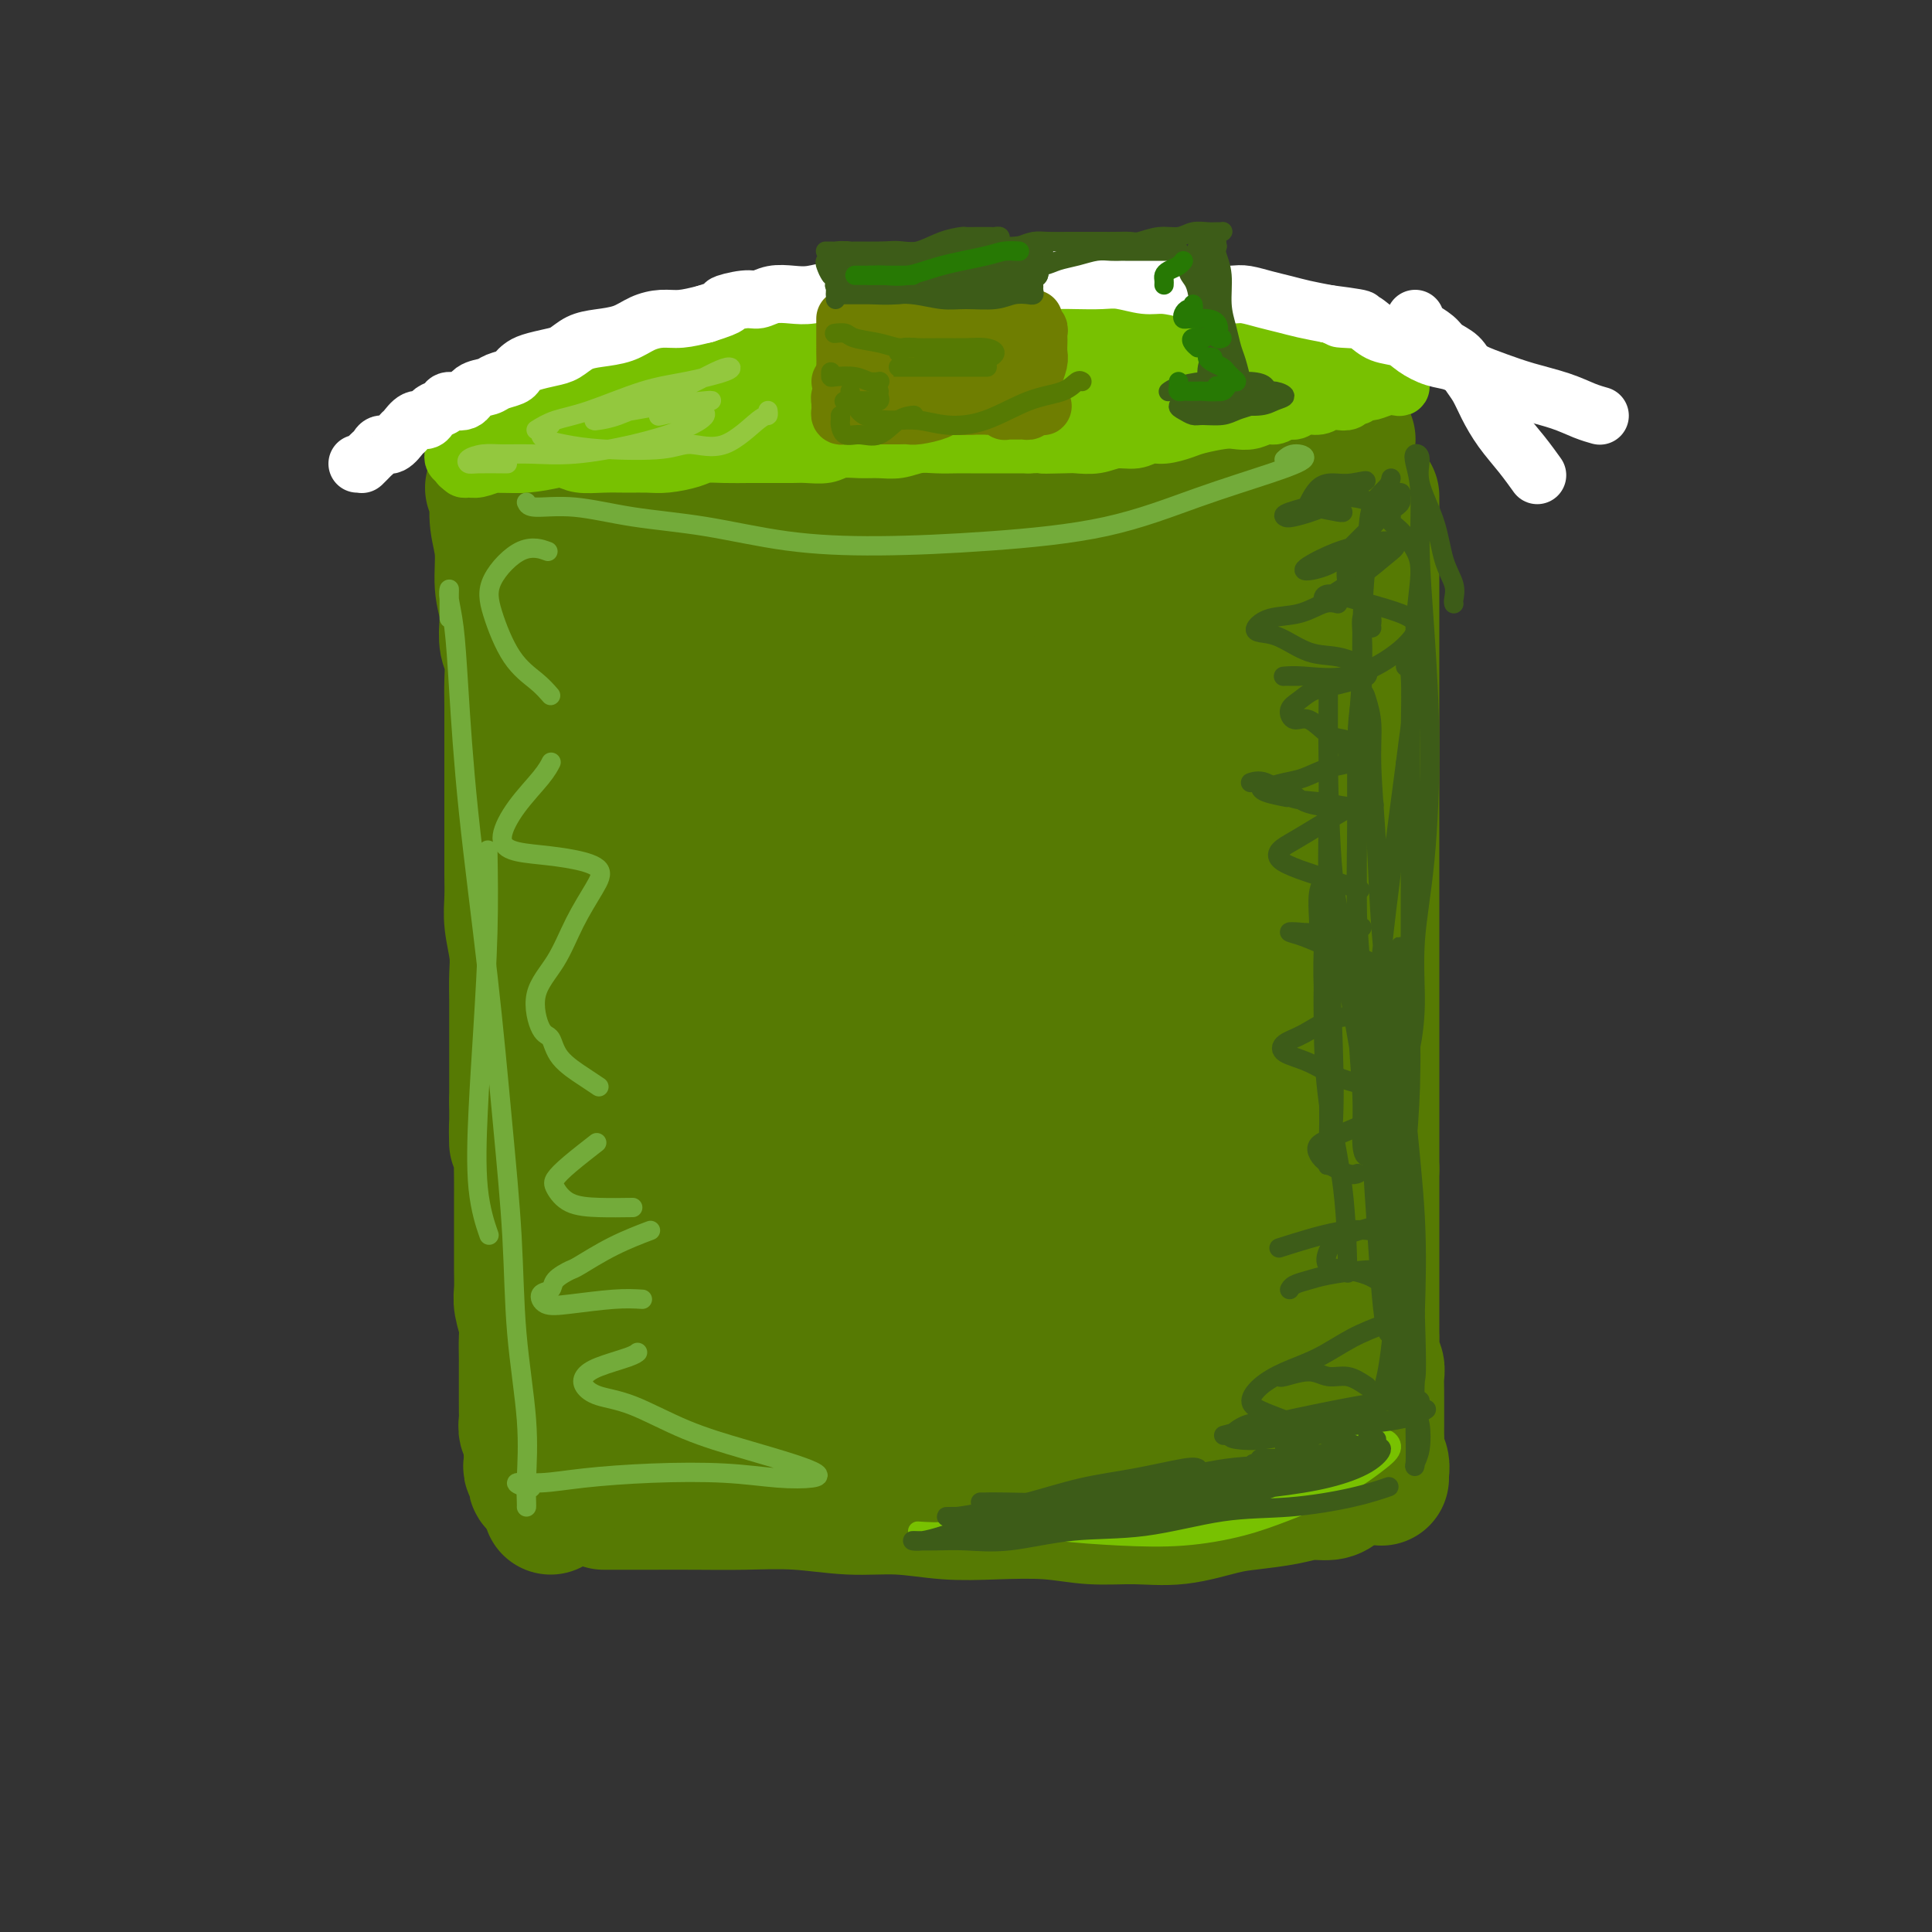 <svg viewBox='0 0 400 400' version='1.1' xmlns='http://www.w3.org/2000/svg' xmlns:xlink='http://www.w3.org/1999/xlink'><rect x="0" y="0" width="400" height="400" fill="#333333" stroke="none"/><g fill='none' stroke='rgb(86,122,3)' stroke-width='28' stroke-linecap='round' stroke-linejoin='round'><path d='M116,303c-0.009,0.177 -0.017,0.355 0,0c0.017,-0.355 0.061,-1.242 0,-2c-0.061,-0.758 -0.226,-1.388 0,-2c0.226,-0.612 0.844,-1.206 1,-2c0.156,-0.794 -0.151,-1.786 0,-3c0.151,-1.214 0.758,-2.649 1,-4c0.242,-1.351 0.117,-2.618 0,-4c-0.117,-1.382 -0.228,-2.879 0,-4c0.228,-1.121 0.793,-1.864 1,-3c0.207,-1.136 0.055,-2.663 0,-4c-0.055,-1.337 -0.015,-2.485 0,-4c0.015,-1.515 0.004,-3.399 0,-5c-0.004,-1.601 -0.001,-2.919 0,-4c0.001,-1.081 0.000,-1.923 0,-3c-0.000,-1.077 -0.000,-2.388 0,-4c0.000,-1.612 0.000,-3.524 0,-5c-0.000,-1.476 -0.000,-2.515 0,-4c0.000,-1.485 0.000,-3.417 0,-5c-0.000,-1.583 0.000,-2.816 0,-4c-0.000,-1.184 -0.000,-2.317 0,-4c0.000,-1.683 0.000,-3.915 0,-6c-0.000,-2.085 -0.000,-4.024 0,-6c0.000,-1.976 0.000,-3.990 0,-6c-0.000,-2.010 -0.001,-4.018 0,-6c0.001,-1.982 0.003,-3.940 0,-6c-0.003,-2.060 -0.011,-4.222 0,-6c0.011,-1.778 0.041,-3.171 0,-5c-0.041,-1.829 -0.155,-4.094 0,-6c0.155,-1.906 0.577,-3.453 1,-5'/><path d='M120,181c0.619,-20.054 0.166,-9.189 0,-6c-0.166,3.189 -0.045,-1.297 0,-4c0.045,-2.703 0.012,-3.623 0,-5c-0.012,-1.377 -0.004,-3.210 0,-5c0.004,-1.790 0.005,-3.535 0,-5c-0.005,-1.465 -0.016,-2.649 0,-4c0.016,-1.351 0.060,-2.867 0,-4c-0.060,-1.133 -0.224,-1.881 0,-3c0.224,-1.119 0.834,-2.610 1,-4c0.166,-1.390 -0.113,-2.680 0,-4c0.113,-1.320 0.617,-2.672 1,-4c0.383,-1.328 0.644,-2.634 1,-4c0.356,-1.366 0.806,-2.793 1,-4c0.194,-1.207 0.131,-2.193 0,-3c-0.131,-0.807 -0.330,-1.434 0,-2c0.330,-0.566 1.191,-1.070 2,-2c0.809,-0.930 1.568,-2.287 2,-3c0.432,-0.713 0.537,-0.783 1,-1c0.463,-0.217 1.285,-0.583 2,-1c0.715,-0.417 1.324,-0.886 2,-1c0.676,-0.114 1.418,0.127 2,0c0.582,-0.127 1.005,-0.621 2,-1c0.995,-0.379 2.562,-0.644 4,-1c1.438,-0.356 2.745,-0.802 4,-1c1.255,-0.198 2.457,-0.146 4,0c1.543,0.146 3.428,0.387 5,0c1.572,-0.387 2.830,-1.402 5,-2c2.170,-0.598 5.252,-0.779 8,-1c2.748,-0.221 5.163,-0.483 8,-1c2.837,-0.517 6.096,-1.291 9,-2c2.904,-0.709 5.452,-1.355 8,-2'/><path d='M192,101c11.349,-2.348 7.720,-1.218 8,-1c0.280,0.218 4.468,-0.478 8,-1c3.532,-0.522 6.407,-0.872 9,-1c2.593,-0.128 4.903,-0.034 7,0c2.097,0.034 3.981,0.009 6,0c2.019,-0.009 4.171,-0.002 6,0c1.829,0.002 3.333,0.001 5,0c1.667,-0.001 3.496,-0.000 5,0c1.504,0.000 2.683,-0.000 4,0c1.317,0.000 2.773,0.000 4,0c1.227,-0.000 2.227,-0.001 3,0c0.773,0.001 1.320,0.004 2,0c0.680,-0.004 1.491,-0.015 2,0c0.509,0.015 0.714,0.056 1,0c0.286,-0.056 0.652,-0.208 1,0c0.348,0.208 0.678,0.778 1,1c0.322,0.222 0.636,0.098 1,0c0.364,-0.098 0.778,-0.171 1,0c0.222,0.171 0.252,0.584 0,1c-0.252,0.416 -0.786,0.833 -1,1c-0.214,0.167 -0.107,0.083 0,0'/><path d='M275,104c-0.420,0.281 -0.841,0.562 -1,1c-0.159,0.438 -0.057,1.034 0,2c0.057,0.966 0.068,2.301 0,4c-0.068,1.699 -0.215,3.761 0,6c0.215,2.239 0.794,4.656 1,7c0.206,2.344 0.040,4.614 0,7c-0.040,2.386 0.046,4.887 0,8c-0.046,3.113 -0.224,6.838 0,10c0.224,3.162 0.848,5.762 1,9c0.152,3.238 -0.170,7.115 0,11c0.170,3.885 0.830,7.778 1,11c0.170,3.222 -0.151,5.774 0,9c0.151,3.226 0.772,7.127 1,11c0.228,3.873 0.062,7.719 0,11c-0.062,3.281 -0.020,5.999 0,9c0.020,3.001 0.017,6.286 0,10c-0.017,3.714 -0.047,7.858 0,11c0.047,3.142 0.170,5.284 0,8c-0.170,2.716 -0.634,6.006 -1,9c-0.366,2.994 -0.634,5.691 -1,8c-0.366,2.309 -0.830,4.229 -1,6c-0.170,1.771 -0.046,3.392 0,5c0.046,1.608 0.012,3.201 0,4c-0.012,0.799 -0.003,0.802 0,1c0.003,0.198 0.001,0.592 0,1c-0.001,0.408 -0.000,0.831 0,1c0.000,0.169 0.000,0.085 0,0'/><path d='M125,311c0.601,0.000 1.202,0.000 2,0c0.798,-0.000 1.794,-0.001 3,0c1.206,0.001 2.622,0.004 5,0c2.378,-0.004 5.717,-0.016 9,0c3.283,0.016 6.510,0.061 10,0c3.490,-0.061 7.243,-0.226 11,0c3.757,0.226 7.517,0.844 11,1c3.483,0.156 6.690,-0.150 10,0c3.310,0.150 6.724,0.758 10,1c3.276,0.242 6.413,0.119 10,0c3.587,-0.119 7.624,-0.235 11,0c3.376,0.235 6.091,0.820 9,1c2.909,0.180 6.014,-0.046 9,0c2.986,0.046 5.855,0.362 9,0c3.145,-0.362 6.565,-1.403 9,-2c2.435,-0.597 3.885,-0.751 6,-1c2.115,-0.249 4.896,-0.592 7,-1c2.104,-0.408 3.531,-0.880 5,-1c1.469,-0.120 2.981,0.112 4,0c1.019,-0.112 1.543,-0.569 2,-1c0.457,-0.431 0.845,-0.838 1,-1c0.155,-0.162 0.078,-0.081 0,0'/><path d='M149,138c-0.336,0.078 -0.672,0.156 -1,0c-0.328,-0.156 -0.648,-0.545 -1,-1c-0.352,-0.455 -0.737,-0.977 -1,-1c-0.263,-0.023 -0.403,0.454 -1,1c-0.597,0.546 -1.649,1.162 -2,3c-0.351,1.838 -0.001,4.899 0,8c0.001,3.101 -0.346,6.242 0,11c0.346,4.758 1.385,11.132 2,18c0.615,6.868 0.805,14.228 1,22c0.195,7.772 0.394,15.954 0,24c-0.394,8.046 -1.379,15.955 -2,23c-0.621,7.045 -0.876,13.227 -1,19c-0.124,5.773 -0.117,11.137 0,16c0.117,4.863 0.342,9.225 1,12c0.658,2.775 1.748,3.961 2,5c0.252,1.039 -0.335,1.930 0,1c0.335,-0.930 1.593,-3.680 2,-6c0.407,-2.320 -0.038,-4.210 0,-6c0.038,-1.790 0.559,-3.480 1,-8c0.441,-4.520 0.803,-11.868 1,-20c0.197,-8.132 0.231,-17.047 1,-27c0.769,-9.953 2.274,-20.945 3,-30c0.726,-9.055 0.672,-16.175 1,-22c0.328,-5.825 1.037,-10.355 1,-14c-0.037,-3.645 -0.822,-6.404 -1,-8c-0.178,-1.596 0.249,-2.030 0,-2c-0.249,0.030 -1.175,0.523 -2,2c-0.825,1.477 -1.549,3.937 -2,8c-0.451,4.063 -0.630,9.728 -1,18c-0.370,8.272 -0.931,19.150 0,31c0.931,11.850 3.353,24.671 5,35c1.647,10.329 2.520,18.165 4,24c1.480,5.835 3.566,9.667 5,12c1.434,2.333 2.217,3.166 3,4'/><path d='M167,290c1.628,1.858 1.698,-1.497 2,-5c0.302,-3.503 0.838,-7.154 1,-12c0.162,-4.846 -0.048,-10.885 0,-19c0.048,-8.115 0.354,-18.305 1,-30c0.646,-11.695 1.632,-24.895 3,-36c1.368,-11.105 3.120,-20.114 4,-26c0.880,-5.886 0.889,-8.647 1,-11c0.111,-2.353 0.324,-4.297 0,-7c-0.324,-2.703 -1.185,-6.163 -2,-7c-0.815,-0.837 -1.584,0.951 -3,4c-1.416,3.049 -3.479,7.360 -5,15c-1.521,7.640 -2.501,18.611 -3,26c-0.499,7.389 -0.519,11.198 -1,15c-0.481,3.802 -1.423,7.598 -1,17c0.423,9.402 2.213,24.410 4,36c1.787,11.590 3.573,19.764 5,26c1.427,6.236 2.496,10.535 4,14c1.504,3.465 3.441,6.094 5,7c1.559,0.906 2.738,0.087 4,-2c1.262,-2.087 2.606,-5.443 4,-10c1.394,-4.557 2.837,-10.314 4,-18c1.163,-7.686 2.044,-17.301 3,-27c0.956,-9.699 1.985,-19.481 3,-28c1.015,-8.519 2.014,-15.775 2,-21c-0.014,-5.225 -1.040,-8.418 -2,-10c-0.960,-1.582 -1.852,-1.552 -3,-1c-1.148,0.552 -2.552,1.626 -4,4c-1.448,2.374 -2.941,6.048 -4,11c-1.059,4.952 -1.684,11.183 -2,18c-0.316,6.817 -0.322,14.219 1,24c1.322,9.781 3.971,21.941 6,31c2.029,9.059 3.437,15.017 5,19c1.563,3.983 3.282,5.992 5,8'/><path d='M204,295c2.300,4.643 3.049,2.750 4,1c0.951,-1.750 2.104,-3.356 3,-7c0.896,-3.644 1.534,-9.326 2,-16c0.466,-6.674 0.760,-14.342 1,-23c0.240,-8.658 0.425,-18.307 1,-28c0.575,-9.693 1.541,-19.430 2,-26c0.459,-6.570 0.412,-9.974 0,-12c-0.412,-2.026 -1.190,-2.674 -2,-2c-0.810,0.674 -1.652,2.672 -3,6c-1.348,3.328 -3.201,7.987 -4,14c-0.799,6.013 -0.544,13.379 0,23c0.544,9.621 1.377,21.496 3,33c1.623,11.504 4.037,22.636 6,30c1.963,7.364 3.474,10.960 5,13c1.526,2.040 3.066,2.525 5,2c1.934,-0.525 4.263,-2.059 6,-5c1.737,-2.941 2.884,-7.288 4,-13c1.116,-5.712 2.203,-12.789 3,-21c0.797,-8.211 1.304,-17.555 2,-27c0.696,-9.445 1.581,-18.992 2,-25c0.419,-6.008 0.373,-8.476 0,-10c-0.373,-1.524 -1.073,-2.103 -2,-1c-0.927,1.103 -2.080,3.888 -3,7c-0.920,3.112 -1.607,6.550 -2,12c-0.393,5.450 -0.492,12.912 0,21c0.492,8.088 1.574,16.801 3,25c1.426,8.199 3.197,15.882 5,21c1.803,5.118 3.638,7.671 5,9c1.362,1.329 2.251,1.435 3,1c0.749,-0.435 1.357,-1.410 2,-4c0.643,-2.590 1.322,-6.795 2,-11'/><path d='M257,282c0.667,-5.037 0.334,-10.131 0,-17c-0.334,-6.869 -0.668,-15.513 -1,-24c-0.332,-8.487 -0.661,-16.817 -1,-22c-0.339,-5.183 -0.688,-7.220 -1,-8c-0.312,-0.780 -0.587,-0.303 -1,1c-0.413,1.303 -0.966,3.432 -1,7c-0.034,3.568 0.450,8.574 1,14c0.550,5.426 1.167,11.271 2,19c0.833,7.729 1.884,17.341 3,23c1.116,5.659 2.299,7.364 3,8c0.701,0.636 0.920,0.204 1,-2c0.080,-2.204 0.021,-6.180 0,-11c-0.021,-4.820 -0.006,-10.486 0,-18c0.006,-7.514 0.002,-16.877 0,-28c-0.002,-11.123 -0.001,-24.006 0,-36c0.001,-11.994 0.001,-23.101 0,-30c-0.001,-6.899 -0.002,-9.591 0,-12c0.002,-2.409 0.006,-4.533 0,-8c-0.006,-3.467 -0.022,-8.275 -1,-11c-0.978,-2.725 -2.917,-3.368 -4,-4c-1.083,-0.632 -1.311,-1.253 -2,0c-0.689,1.253 -1.838,4.382 -3,10c-1.162,5.618 -2.338,13.727 -3,20c-0.662,6.273 -0.811,10.711 -1,14c-0.189,3.289 -0.418,5.431 0,13c0.418,7.569 1.484,20.566 2,28c0.516,7.434 0.482,9.306 1,10c0.518,0.694 1.587,0.211 2,-1c0.413,-1.211 0.169,-3.151 0,-7c-0.169,-3.849 -0.262,-9.609 0,-16c0.262,-6.391 0.878,-13.413 1,-23c0.122,-9.587 -0.251,-21.739 -1,-32c-0.749,-10.261 -1.875,-18.630 -3,-27'/><path d='M250,112c-1.607,-11.494 -3.625,-10.730 -6,-11c-2.375,-0.270 -5.108,-1.574 -9,1c-3.892,2.574 -8.943,9.025 -12,14c-3.057,4.975 -4.121,8.473 -5,11c-0.879,2.527 -1.571,4.084 -3,10c-1.429,5.916 -3.593,16.190 -4,23c-0.407,6.810 0.942,10.154 2,13c1.058,2.846 1.826,5.194 3,6c1.174,0.806 2.755,0.069 4,-1c1.245,-1.069 2.155,-2.470 3,-5c0.845,-2.530 1.624,-6.189 2,-10c0.376,-3.811 0.347,-7.775 0,-13c-0.347,-5.225 -1.014,-11.713 -2,-18c-0.986,-6.287 -2.292,-12.374 -4,-16c-1.708,-3.626 -3.816,-4.789 -5,-5c-1.184,-0.211 -1.442,0.532 -2,1c-0.558,0.468 -1.417,0.663 -3,2c-1.583,1.337 -3.891,3.817 -5,8c-1.109,4.183 -1.020,10.068 -1,14c0.020,3.932 -0.027,5.912 0,8c0.027,2.088 0.130,4.286 1,9c0.870,4.714 2.506,11.946 4,16c1.494,4.054 2.846,4.930 4,5c1.154,0.070 2.112,-0.665 3,-2c0.888,-1.335 1.707,-3.272 2,-6c0.293,-2.728 0.059,-6.249 0,-10c-0.059,-3.751 0.057,-7.731 -1,-13c-1.057,-5.269 -3.288,-11.826 -5,-16c-1.712,-4.174 -2.904,-5.966 -4,-8c-1.096,-2.034 -2.096,-4.312 -4,-6c-1.904,-1.688 -4.712,-2.787 -7,-2c-2.288,0.787 -4.057,3.458 -6,7c-1.943,3.542 -4.062,7.954 -5,13c-0.938,5.046 -0.697,10.728 0,17c0.697,6.272 1.848,13.136 3,20'/><path d='M188,168c1.320,8.706 3.121,11.970 5,14c1.879,2.030 3.837,2.825 5,3c1.163,0.175 1.532,-0.271 2,-2c0.468,-1.729 1.036,-4.742 1,-8c-0.036,-3.258 -0.677,-6.761 -1,-11c-0.323,-4.239 -0.330,-9.213 -2,-15c-1.670,-5.787 -5.005,-12.388 -8,-18c-2.995,-5.612 -5.650,-10.237 -9,-13c-3.350,-2.763 -7.395,-3.666 -11,-3c-3.605,0.666 -6.771,2.900 -10,5c-3.229,2.100 -6.522,4.066 -9,7c-2.478,2.934 -4.142,6.835 -5,10c-0.858,3.165 -0.909,5.594 0,8c0.909,2.406 2.777,4.790 5,7c2.223,2.210 4.800,4.248 8,6c3.200,1.752 7.024,3.219 11,4c3.976,0.781 8.105,0.877 12,0c3.895,-0.877 7.555,-2.728 12,-5c4.445,-2.272 9.673,-4.966 14,-7c4.327,-2.034 7.752,-3.410 11,-5c3.248,-1.590 6.320,-3.395 9,-5c2.680,-1.605 4.969,-3.009 7,-5c2.031,-1.991 3.804,-4.569 5,-7c1.196,-2.431 1.817,-4.715 2,-6c0.183,-1.285 -0.070,-1.572 -1,-1c-0.930,0.572 -2.537,2.004 -4,4c-1.463,1.996 -2.781,4.557 -4,8c-1.219,3.443 -2.337,7.768 -3,12c-0.663,4.232 -0.871,8.370 -1,14c-0.129,5.630 -0.180,12.751 0,18c0.180,5.249 0.590,8.624 1,12'/><path d='M230,189c0.587,6.982 2.056,2.436 3,1c0.944,-1.436 1.363,0.238 2,-1c0.637,-1.238 1.492,-5.389 2,-9c0.508,-3.611 0.671,-6.682 1,-11c0.329,-4.318 0.825,-9.881 1,-17c0.175,-7.119 0.029,-15.793 0,-22c-0.029,-6.207 0.060,-9.948 0,-11c-0.060,-1.052 -0.268,0.586 -1,4c-0.732,3.414 -1.986,8.605 -3,14c-1.014,5.395 -1.787,10.992 -3,17c-1.213,6.008 -2.865,12.425 -4,19c-1.135,6.575 -1.753,13.307 -2,16c-0.247,2.693 -0.124,1.346 0,0'/><path d='M113,110c-0.309,0.024 -0.619,0.049 -1,0c-0.381,-0.049 -0.834,-0.170 -1,0c-0.166,0.170 -0.044,0.631 0,1c0.044,0.369 0.012,0.646 0,1c-0.012,0.354 -0.003,0.787 0,1c0.003,0.213 0.001,0.208 0,1c-0.001,0.792 -0.001,2.382 0,4c0.001,1.618 0.001,3.265 0,5c-0.001,1.735 -0.004,3.559 0,5c0.004,1.441 0.015,2.499 0,4c-0.015,1.501 -0.057,3.444 0,5c0.057,1.556 0.211,2.726 0,4c-0.211,1.274 -0.789,2.651 -1,4c-0.211,1.349 -0.057,2.671 0,4c0.057,1.329 0.015,2.666 0,4c-0.015,1.334 -0.005,2.664 0,4c0.005,1.336 0.005,2.678 0,4c-0.005,1.322 -0.017,2.625 0,4c0.017,1.375 0.061,2.821 0,4c-0.061,1.179 -0.228,2.090 0,3c0.228,0.910 0.849,1.817 1,3c0.151,1.183 -0.170,2.641 0,4c0.170,1.359 0.830,2.618 1,4c0.170,1.382 -0.150,2.886 0,4c0.150,1.114 0.771,1.838 1,3c0.229,1.162 0.065,2.760 0,4c-0.065,1.240 -0.033,2.120 0,3'/><path d='M113,197c0.464,9.049 0.124,5.673 0,5c-0.124,-0.673 -0.033,1.358 0,3c0.033,1.642 0.009,2.894 0,4c-0.009,1.106 -0.002,2.066 0,3c0.002,0.934 0.001,1.843 0,3c-0.001,1.157 -0.000,2.563 0,4c0.000,1.437 0.000,2.904 0,4c-0.000,1.096 -0.001,1.819 0,3c0.001,1.181 0.004,2.818 0,4c-0.004,1.182 -0.015,1.908 0,3c0.015,1.092 0.057,2.551 0,4c-0.057,1.449 -0.211,2.890 0,4c0.211,1.110 0.789,1.889 1,3c0.211,1.111 0.057,2.553 0,4c-0.057,1.447 -0.015,2.900 0,4c0.015,1.100 0.004,1.846 0,3c-0.004,1.154 -0.001,2.717 0,4c0.001,1.283 -0.000,2.286 0,3c0.000,0.714 0.001,1.140 0,2c-0.001,0.860 -0.004,2.155 0,3c0.004,0.845 0.015,1.242 0,2c-0.015,0.758 -0.057,1.879 0,3c0.057,1.121 0.211,2.244 0,3c-0.211,0.756 -0.789,1.146 -1,2c-0.211,0.854 -0.057,2.172 0,3c0.057,0.828 0.015,1.166 0,2c-0.015,0.834 -0.004,2.163 0,3c0.004,0.837 0.001,1.183 0,2c-0.001,0.817 -0.000,2.105 0,3c0.000,0.895 0.000,1.399 0,2c-0.000,0.601 -0.000,1.301 0,2'/><path d='M113,294c-0.000,15.363 -0.000,5.271 0,2c0.000,-3.271 0.000,0.279 0,2c-0.000,1.721 -0.000,1.613 0,2c0.000,0.387 0.000,1.270 0,2c-0.000,0.730 -0.001,1.309 0,2c0.001,0.691 0.004,1.495 0,2c-0.004,0.505 -0.015,0.713 0,1c0.015,0.287 0.057,0.655 0,1c-0.057,0.345 -0.211,0.667 0,1c0.211,0.333 0.789,0.678 1,1c0.211,0.322 0.057,0.622 0,1c-0.057,0.378 -0.015,0.833 0,1c0.015,0.167 0.004,0.045 0,0c-0.004,-0.045 -0.001,-0.013 0,0c0.001,0.013 0.001,0.006 0,0'/><path d='M284,104c0.000,-0.378 0.000,-0.756 0,-1c0.000,-0.244 0.000,-0.354 0,0c0.000,0.354 0.000,1.172 0,2c-0.000,0.828 0.000,1.664 0,3c0.000,1.336 0.000,3.170 0,5c0.000,1.830 0.000,3.656 0,6c0.000,2.344 0.000,5.208 0,7c0.000,1.792 0.000,2.514 0,3c0.000,0.486 0.000,0.736 0,2c0.000,1.264 0.000,3.541 0,6c0.000,2.459 0.000,5.099 0,7c-0.000,1.901 0.000,3.063 0,5c0.000,1.937 0.000,4.648 0,7c0.000,2.352 0.000,4.345 0,6c0.000,1.655 0.000,2.971 0,5c0.000,2.029 -0.000,4.772 0,7c0.000,2.228 0.000,3.943 0,6c0.000,2.057 -0.000,4.456 0,6c0.000,1.544 0.000,2.232 0,3c0.000,0.768 -0.000,1.614 0,3c0.000,1.386 0.000,3.311 0,5c0.000,1.689 -0.000,3.143 0,5c0.000,1.857 0.000,4.117 0,6c0.000,1.883 -0.000,3.388 0,5c0.000,1.612 0.000,3.331 0,5c0.000,1.669 -0.000,3.290 0,5c0.000,1.710 0.000,3.511 0,5c0.000,1.489 -0.000,2.667 0,4c0.000,1.333 0.000,2.820 0,4c0.000,1.180 0.000,2.051 0,3c0.000,0.949 0.000,1.974 0,3'/><path d='M284,242c-0.000,22.046 -0.000,8.161 0,4c0.000,-4.161 0.000,1.400 0,4c-0.000,2.600 -0.000,2.237 0,3c0.000,0.763 0.000,2.650 0,4c-0.000,1.350 -0.000,2.161 0,3c0.000,0.839 0.000,1.705 0,3c-0.000,1.295 -0.000,3.019 0,4c0.000,0.981 0.000,1.221 0,2c-0.000,0.779 -0.001,2.099 0,3c0.001,0.901 0.004,1.382 0,2c-0.004,0.618 -0.015,1.372 0,2c0.015,0.628 0.057,1.130 0,2c-0.057,0.870 -0.211,2.110 0,3c0.211,0.890 0.789,1.432 1,2c0.211,0.568 0.057,1.163 0,2c-0.057,0.837 -0.015,1.915 0,3c0.015,1.085 0.004,2.178 0,3c-0.004,0.822 -0.002,1.375 0,2c0.002,0.625 0.004,1.322 0,2c-0.004,0.678 -0.015,1.337 0,2c0.015,0.663 0.057,1.330 0,2c-0.057,0.670 -0.211,1.342 0,2c0.211,0.658 0.789,1.300 1,2c0.211,0.700 0.057,1.458 0,2c-0.057,0.542 -0.016,0.869 0,1c0.016,0.131 0.008,0.065 0,0'/><path d='M108,99c-0.306,-0.030 -0.612,-0.061 -1,0c-0.388,0.061 -0.858,0.212 -1,0c-0.142,-0.212 0.044,-0.789 0,-1c-0.044,-0.211 -0.319,-0.056 0,0c0.319,0.056 1.231,0.015 2,0c0.769,-0.015 1.396,-0.003 2,0c0.604,0.003 1.185,-0.003 2,0c0.815,0.003 1.863,0.015 3,0c1.137,-0.015 2.361,-0.055 4,0c1.639,0.055 3.692,0.207 6,0c2.308,-0.207 4.871,-0.773 7,-1c2.129,-0.227 3.822,-0.114 6,0c2.178,0.114 4.839,0.228 7,0c2.161,-0.228 3.822,-0.797 6,-1c2.178,-0.203 4.875,-0.039 7,0c2.125,0.039 3.679,-0.046 6,0c2.321,0.046 5.408,0.224 8,0c2.592,-0.224 4.688,-0.849 7,-1c2.312,-0.151 4.839,0.171 7,0c2.161,-0.171 3.956,-0.834 6,-1c2.044,-0.166 4.336,0.166 7,0c2.664,-0.166 5.702,-0.829 8,-1c2.298,-0.171 3.858,0.150 6,0c2.142,-0.150 4.865,-0.772 7,-1c2.135,-0.228 3.681,-0.061 5,0c1.319,0.061 2.411,0.016 4,0c1.589,-0.016 3.673,-0.004 5,0c1.327,0.004 1.896,0.001 3,0c1.104,-0.001 2.744,-0.000 4,0c1.256,0.000 2.128,0.000 3,0'/><path d='M244,92c21.534,-1.084 7.368,-0.294 3,0c-4.368,0.294 1.063,0.093 4,0c2.937,-0.093 3.379,-0.077 4,0c0.621,0.077 1.419,0.217 2,0c0.581,-0.217 0.945,-0.790 2,-1c1.055,-0.210 2.801,-0.056 4,0c1.199,0.056 1.851,0.015 3,0c1.149,-0.015 2.794,-0.004 4,0c1.206,0.004 1.973,0.001 3,0c1.027,-0.001 2.314,-0.001 3,0c0.686,0.001 0.772,0.004 1,0c0.228,-0.004 0.597,-0.015 1,0c0.403,0.015 0.840,0.056 1,0c0.160,-0.056 0.043,-0.207 0,0c-0.043,0.207 -0.012,0.774 0,1c0.012,0.226 0.006,0.113 0,0'/><path d='M102,101c0.425,-0.506 0.850,-1.012 1,-1c0.150,0.012 0.025,0.543 0,1c-0.025,0.457 0.050,0.839 0,2c-0.050,1.161 -0.223,3.100 0,5c0.223,1.900 0.843,3.762 1,6c0.157,2.238 -0.150,4.852 0,7c0.150,2.148 0.758,3.830 1,5c0.242,1.170 0.117,1.827 0,3c-0.117,1.173 -0.228,2.860 0,4c0.228,1.140 0.793,1.732 1,3c0.207,1.268 0.055,3.212 0,5c-0.055,1.788 -0.015,3.419 0,5c0.015,1.581 0.004,3.110 0,5c-0.004,1.890 -0.001,4.139 0,6c0.001,1.861 0.000,3.333 0,5c-0.000,1.667 0.000,3.530 0,5c-0.000,1.470 -0.001,2.548 0,4c0.001,1.452 0.004,3.280 0,5c-0.004,1.720 -0.015,3.334 0,5c0.015,1.666 0.057,3.386 0,5c-0.057,1.614 -0.211,3.122 0,5c0.211,1.878 0.789,4.126 1,6c0.211,1.874 0.057,3.375 0,5c-0.057,1.625 -0.015,3.375 0,5c0.015,1.625 0.004,3.126 0,5c-0.004,1.874 -0.001,4.120 0,6c0.001,1.880 0.000,3.394 0,5c-0.000,1.606 -0.000,3.303 0,5'/><path d='M107,228c0.094,14.926 -0.171,6.242 0,4c0.171,-2.242 0.778,1.957 1,4c0.222,2.043 0.060,1.930 0,3c-0.060,1.070 -0.016,3.325 0,5c0.016,1.675 0.004,2.772 0,4c-0.004,1.228 -0.001,2.587 0,4c0.001,1.413 -0.001,2.880 0,4c0.001,1.120 0.004,1.893 0,3c-0.004,1.107 -0.015,2.549 0,4c0.015,1.451 0.057,2.910 0,4c-0.057,1.090 -0.211,1.810 0,3c0.211,1.190 0.789,2.848 1,4c0.211,1.152 0.057,1.797 0,3c-0.057,1.203 -0.015,2.966 0,4c0.015,1.034 0.004,1.341 0,2c-0.004,0.659 -0.002,1.672 0,3c0.002,1.328 0.004,2.972 0,4c-0.004,1.028 -0.015,1.439 0,2c0.015,0.561 0.057,1.270 0,2c-0.057,0.730 -0.211,1.481 0,2c0.211,0.519 0.788,0.808 1,1c0.212,0.192 0.061,0.289 0,1c-0.061,0.711 -0.030,2.036 0,3c0.030,0.964 0.060,1.569 0,2c-0.060,0.431 -0.208,0.690 0,1c0.208,0.310 0.774,0.671 1,1c0.226,0.329 0.112,0.624 0,1c-0.112,0.376 -0.222,0.832 0,1c0.222,0.168 0.778,0.048 1,0c0.222,-0.048 0.111,-0.024 0,0'/></g>
<g fill='none' stroke='rgb(120,193,1)' stroke-width='12' stroke-linecap='round' stroke-linejoin='round'><path d='M95,95c-0.399,0.090 -0.798,0.180 -1,0c-0.202,-0.180 -0.207,-0.628 0,-1c0.207,-0.372 0.627,-0.666 1,-1c0.373,-0.334 0.700,-0.708 1,-1c0.300,-0.292 0.574,-0.503 1,-1c0.426,-0.497 1.005,-1.280 2,-2c0.995,-0.720 2.405,-1.376 3,-2c0.595,-0.624 0.375,-1.214 1,-2c0.625,-0.786 2.096,-1.766 3,-2c0.904,-0.234 1.240,0.278 2,0c0.760,-0.278 1.943,-1.346 3,-2c1.057,-0.654 1.988,-0.893 3,-1c1.012,-0.107 2.104,-0.082 3,0c0.896,0.082 1.595,0.219 2,0c0.405,-0.219 0.516,-0.795 1,-1c0.484,-0.205 1.342,-0.040 2,0c0.658,0.040 1.117,-0.046 2,0c0.883,0.046 2.190,0.222 3,0c0.810,-0.222 1.123,-0.843 2,-1c0.877,-0.157 2.317,0.152 3,0c0.683,-0.152 0.609,-0.763 1,-1c0.391,-0.237 1.248,-0.101 2,0c0.752,0.101 1.398,0.167 2,0c0.602,-0.167 1.161,-0.567 2,-1c0.839,-0.433 1.957,-0.900 3,-1c1.043,-0.100 2.012,0.165 3,0c0.988,-0.165 1.997,-0.762 3,-1c1.003,-0.238 2.002,-0.119 3,0'/><path d='M151,74c6.853,-1.022 3.986,-0.077 3,0c-0.986,0.077 -0.090,-0.715 1,-1c1.090,-0.285 2.373,-0.062 3,0c0.627,0.062 0.598,-0.036 1,0c0.402,0.036 1.234,0.206 2,0c0.766,-0.206 1.466,-0.787 2,-1c0.534,-0.213 0.902,-0.057 1,0c0.098,0.057 -0.073,0.015 0,0c0.073,-0.015 0.390,-0.004 1,0c0.610,0.004 1.511,0.001 2,0c0.489,-0.001 0.565,-0.000 1,0c0.435,0.000 1.230,0.000 2,0c0.770,-0.000 1.516,-0.001 2,0c0.484,0.001 0.705,0.004 1,0c0.295,-0.004 0.665,-0.016 1,0c0.335,0.016 0.637,0.061 1,0c0.363,-0.061 0.787,-0.226 1,0c0.213,0.226 0.215,0.844 0,1c-0.215,0.156 -0.648,-0.151 -1,0c-0.352,0.151 -0.622,0.761 -1,1c-0.378,0.239 -0.865,0.109 -1,0c-0.135,-0.109 0.081,-0.197 0,0c-0.081,0.197 -0.458,0.679 -1,1c-0.542,0.321 -1.250,0.481 -2,1c-0.750,0.519 -1.541,1.397 -2,2c-0.459,0.603 -0.585,0.932 -1,1c-0.415,0.068 -1.119,-0.123 -2,0c-0.881,0.123 -1.941,0.562 -3,1'/><path d='M162,80c-2.638,1.622 -2.232,1.677 -3,2c-0.768,0.323 -2.711,0.914 -4,1c-1.289,0.086 -1.923,-0.333 -3,0c-1.077,0.333 -2.598,1.416 -4,2c-1.402,0.584 -2.687,0.667 -4,1c-1.313,0.333 -2.656,0.915 -4,1c-1.344,0.085 -2.691,-0.327 -4,0c-1.309,0.327 -2.581,1.394 -4,2c-1.419,0.606 -2.985,0.750 -4,1c-1.015,0.250 -1.479,0.606 -2,1c-0.521,0.394 -1.098,0.828 -2,1c-0.902,0.172 -2.127,0.084 -3,0c-0.873,-0.084 -1.392,-0.163 -2,0c-0.608,0.163 -1.304,0.569 -2,1c-0.696,0.431 -1.392,0.886 -2,1c-0.608,0.114 -1.126,-0.113 -2,0c-0.874,0.113 -2.102,0.565 -3,1c-0.898,0.435 -1.466,0.852 -2,1c-0.534,0.148 -1.036,0.025 -2,0c-0.964,-0.025 -2.391,0.047 -3,0c-0.609,-0.047 -0.399,-0.212 -1,0c-0.601,0.212 -2.014,0.803 -3,1c-0.986,0.197 -1.546,0.000 -2,0c-0.454,-0.000 -0.802,0.196 -1,0c-0.198,-0.196 -0.246,-0.783 0,-1c0.246,-0.217 0.784,-0.062 1,0c0.216,0.062 0.108,0.031 0,0'/><path d='M97,96c-3.987,0.619 -0.456,0.167 1,0c1.456,-0.167 0.837,-0.048 1,0c0.163,0.048 1.108,0.024 2,0c0.892,-0.024 1.730,-0.048 3,0c1.270,0.048 2.974,0.167 5,0c2.026,-0.167 4.376,-0.619 6,-1c1.624,-0.381 2.522,-0.689 4,-1c1.478,-0.311 3.536,-0.623 5,-1c1.464,-0.377 2.334,-0.818 3,-1c0.666,-0.182 1.127,-0.104 2,0c0.873,0.104 2.157,0.235 3,0c0.843,-0.235 1.245,-0.836 2,-1c0.755,-0.164 1.865,0.110 3,0c1.135,-0.110 2.296,-0.604 3,-1c0.704,-0.396 0.951,-0.695 2,-1c1.049,-0.305 2.901,-0.618 4,-1c1.099,-0.382 1.446,-0.834 2,-1c0.554,-0.166 1.317,-0.048 2,0c0.683,0.048 1.288,0.024 2,0c0.712,-0.024 1.530,-0.047 2,0c0.470,0.047 0.590,0.166 1,0c0.410,-0.166 1.110,-0.617 2,-1c0.890,-0.383 1.972,-0.698 3,-1c1.028,-0.302 2.003,-0.591 3,-1c0.997,-0.409 2.015,-0.936 3,-1c0.985,-0.064 1.936,0.337 3,0c1.064,-0.337 2.239,-1.410 3,-2c0.761,-0.590 1.107,-0.697 2,-1c0.893,-0.303 2.332,-0.803 3,-1c0.668,-0.197 0.564,-0.092 1,0c0.436,0.092 1.410,0.169 2,0c0.590,-0.169 0.795,-0.585 1,-1'/><path d='M181,78c6.835,-2.175 1.922,-1.112 0,-1c-1.922,0.112 -0.853,-0.728 -1,-1c-0.147,-0.272 -1.510,0.024 -3,0c-1.490,-0.024 -3.106,-0.367 -5,0c-1.894,0.367 -4.066,1.445 -7,2c-2.934,0.555 -6.630,0.586 -10,1c-3.370,0.414 -6.414,1.211 -9,2c-2.586,0.789 -4.715,1.571 -7,2c-2.285,0.429 -4.726,0.506 -7,1c-2.274,0.494 -4.381,1.404 -6,2c-1.619,0.596 -2.749,0.877 -4,1c-1.251,0.123 -2.625,0.088 -3,0c-0.375,-0.088 0.247,-0.230 0,0c-0.247,0.230 -1.362,0.831 -2,1c-0.638,0.169 -0.799,-0.095 -1,0c-0.201,0.095 -0.443,0.547 -1,1c-0.557,0.453 -1.429,0.906 -2,1c-0.571,0.094 -0.843,-0.170 -1,0c-0.157,0.170 -0.200,0.775 0,1c0.200,0.225 0.644,0.070 1,0c0.356,-0.070 0.622,-0.056 1,0c0.378,0.056 0.866,0.155 1,0c0.134,-0.155 -0.085,-0.565 0,-1c0.085,-0.435 0.473,-0.894 1,-1c0.527,-0.106 1.191,0.140 2,0c0.809,-0.140 1.763,-0.666 3,-1c1.237,-0.334 2.756,-0.474 5,-1c2.244,-0.526 5.213,-1.436 8,-2c2.787,-0.564 5.394,-0.782 8,-1'/><path d='M142,84c5.549,-1.156 4.923,-1.046 6,-1c1.077,0.046 3.858,0.026 6,0c2.142,-0.026 3.643,-0.060 5,0c1.357,0.060 2.568,0.212 4,0c1.432,-0.212 3.084,-0.788 4,-1c0.916,-0.212 1.094,-0.061 2,0c0.906,0.061 2.538,0.031 4,0c1.462,-0.031 2.753,-0.065 4,0c1.247,0.065 2.450,0.227 4,0c1.550,-0.227 3.449,-0.844 5,-1c1.551,-0.156 2.755,0.150 4,0c1.245,-0.150 2.532,-0.757 4,-1c1.468,-0.243 3.119,-0.121 5,0c1.881,0.121 3.993,0.240 6,0c2.007,-0.240 3.911,-0.839 6,-1c2.089,-0.161 4.364,0.114 7,0c2.636,-0.114 5.635,-0.619 8,-1c2.365,-0.381 4.098,-0.638 6,-1c1.902,-0.362 3.974,-0.828 5,-1c1.026,-0.172 1.008,-0.049 1,0c-0.008,0.049 -0.004,0.025 0,0'/><path d='M115,94c0.206,0.088 0.412,0.176 1,0c0.588,-0.176 1.560,-0.615 3,-1c1.440,-0.385 3.350,-0.716 6,-1c2.650,-0.284 6.042,-0.521 9,-1c2.958,-0.479 5.484,-1.199 8,-2c2.516,-0.801 5.022,-1.682 8,-2c2.978,-0.318 6.427,-0.071 9,0c2.573,0.071 4.270,-0.034 6,0c1.730,0.034 3.492,0.205 5,0c1.508,-0.205 2.762,-0.787 4,-1c1.238,-0.213 2.459,-0.057 4,0c1.541,0.057 3.401,0.015 5,0c1.599,-0.015 2.937,-0.004 4,0c1.063,0.004 1.851,0.002 3,0c1.149,-0.002 2.660,-0.004 4,0c1.340,0.004 2.510,0.015 4,0c1.490,-0.015 3.299,-0.057 5,0c1.701,0.057 3.294,0.211 5,0c1.706,-0.211 3.525,-0.789 5,-1c1.475,-0.211 2.606,-0.057 4,0c1.394,0.057 3.052,0.015 5,0c1.948,-0.015 4.187,-0.004 6,0c1.813,0.004 3.198,0.001 5,0c1.802,-0.001 4.019,-0.000 6,0c1.981,0.000 3.727,0.000 5,0c1.273,-0.000 2.073,-0.000 3,0c0.927,0.000 1.980,0.000 3,0c1.020,-0.000 2.006,-0.000 3,0c0.994,0.000 1.997,0.000 3,0'/><path d='M256,85c16.904,-0.327 6.164,-0.144 3,0c-3.164,0.144 1.249,0.249 3,0c1.751,-0.249 0.841,-0.850 1,-1c0.159,-0.150 1.387,0.152 2,0c0.613,-0.152 0.611,-0.759 1,-1c0.389,-0.241 1.170,-0.116 2,0c0.830,0.116 1.708,0.223 3,0c1.292,-0.223 2.999,-0.777 4,-1c1.001,-0.223 1.297,-0.116 2,0c0.703,0.116 1.813,0.241 3,0c1.187,-0.241 2.452,-0.848 3,-1c0.548,-0.152 0.378,0.152 1,0c0.622,-0.152 2.034,-0.759 3,-1c0.966,-0.241 1.485,-0.117 2,0c0.515,0.117 1.025,0.227 1,0c-0.025,-0.227 -0.584,-0.792 -1,-1c-0.416,-0.208 -0.688,-0.059 -1,0c-0.312,0.059 -0.663,0.028 -1,0c-0.337,-0.028 -0.659,-0.053 -1,0c-0.341,0.053 -0.703,0.183 -1,0c-0.297,-0.183 -0.531,-0.678 -1,-1c-0.469,-0.322 -1.172,-0.471 -2,-1c-0.828,-0.529 -1.781,-1.438 -3,-2c-1.219,-0.562 -2.703,-0.776 -4,-1c-1.297,-0.224 -2.406,-0.459 -4,-1c-1.594,-0.541 -3.671,-1.388 -5,-2c-1.329,-0.612 -1.909,-0.990 -3,-1c-1.091,-0.010 -2.695,0.348 -4,0c-1.305,-0.348 -2.313,-1.401 -4,-2c-1.687,-0.599 -4.053,-0.742 -6,-1c-1.947,-0.258 -3.473,-0.629 -5,-1'/><path d='M244,66c-7.962,-2.182 -4.868,-0.638 -5,0c-0.132,0.638 -3.490,0.371 -6,0c-2.510,-0.371 -4.171,-0.847 -7,-1c-2.829,-0.153 -6.827,0.018 -10,0c-3.173,-0.018 -5.521,-0.223 -8,0c-2.479,0.223 -5.088,0.876 -8,1c-2.912,0.124 -6.128,-0.279 -9,0c-2.872,0.279 -5.401,1.241 -9,2c-3.599,0.759 -8.269,1.314 -12,2c-3.731,0.686 -6.524,1.503 -9,2c-2.476,0.497 -4.634,0.673 -6,1c-1.366,0.327 -1.938,0.806 -2,1c-0.062,0.194 0.387,0.105 1,0c0.613,-0.105 1.391,-0.224 3,0c1.609,0.224 4.050,0.793 7,1c2.950,0.207 6.411,0.052 10,0c3.589,-0.052 7.306,-0.001 12,0c4.694,0.001 10.363,-0.049 16,0c5.637,0.049 11.241,0.195 16,0c4.759,-0.195 8.672,-0.733 13,-1c4.328,-0.267 9.071,-0.264 13,0c3.929,0.264 7.044,0.790 10,1c2.956,0.210 5.753,0.105 8,0c2.247,-0.105 3.943,-0.209 5,0c1.057,0.209 1.477,0.733 2,1c0.523,0.267 1.151,0.279 1,0c-0.151,-0.279 -1.082,-0.848 -2,-1c-0.918,-0.152 -1.824,0.113 -3,0c-1.176,-0.113 -2.622,-0.604 -5,-1c-2.378,-0.396 -5.689,-0.698 -9,-1'/><path d='M251,73c-4.902,-0.694 -7.656,-0.928 -12,-1c-4.344,-0.072 -10.279,0.020 -15,0c-4.721,-0.020 -8.229,-0.150 -12,0c-3.771,0.150 -7.804,0.580 -11,1c-3.196,0.420 -5.554,0.829 -7,1c-1.446,0.171 -1.979,0.102 -2,0c-0.021,-0.102 0.469,-0.239 2,0c1.531,0.239 4.104,0.852 8,1c3.896,0.148 9.116,-0.171 14,0c4.884,0.171 9.432,0.830 15,1c5.568,0.170 12.158,-0.151 18,0c5.842,0.151 10.938,0.772 15,1c4.062,0.228 7.092,0.061 9,0c1.908,-0.061 2.695,-0.016 3,0c0.305,0.016 0.128,0.004 -1,0c-1.128,-0.004 -3.207,-0.001 -6,0c-2.793,0.001 -6.301,-0.001 -9,0c-2.699,0.001 -4.588,0.003 -7,0c-2.412,-0.003 -5.347,-0.012 -8,0c-2.653,0.012 -5.023,0.046 -8,0c-2.977,-0.046 -6.559,-0.171 -10,0c-3.441,0.171 -6.740,0.637 -10,1c-3.260,0.363 -6.482,0.622 -9,1c-2.518,0.378 -4.331,0.876 -6,1c-1.669,0.124 -3.194,-0.124 -5,0c-1.806,0.124 -3.892,0.621 -6,1c-2.108,0.379 -4.236,0.640 -6,1c-1.764,0.360 -3.164,0.818 -5,1c-1.836,0.182 -4.110,0.087 -6,0c-1.890,-0.087 -3.397,-0.168 -5,0c-1.603,0.168 -3.301,0.584 -5,1'/><path d='M164,84c-11.093,1.244 -7.324,0.855 -7,1c0.324,0.145 -2.796,0.823 -5,1c-2.204,0.177 -3.491,-0.149 -5,0c-1.509,0.149 -3.240,0.772 -5,1c-1.760,0.228 -3.551,0.061 -5,0c-1.449,-0.061 -2.557,-0.018 -3,0c-0.443,0.018 -0.222,0.009 0,0'/><path d='M115,92c-0.346,0.000 -0.691,0.000 -1,0c-0.309,-0.000 -0.580,-0.000 -1,0c-0.420,0.000 -0.989,0.000 -1,0c-0.011,-0.000 0.535,-0.000 1,0c0.465,0.000 0.847,0.000 1,0c0.153,-0.000 0.075,-0.000 1,0c0.925,0.000 2.851,0.001 4,0c1.149,-0.001 1.521,-0.004 3,0c1.479,0.004 4.067,0.016 6,0c1.933,-0.016 3.212,-0.061 5,0c1.788,0.061 4.087,0.226 6,0c1.913,-0.226 3.442,-0.844 5,-1c1.558,-0.156 3.145,0.151 4,0c0.855,-0.151 0.977,-0.759 2,-1c1.023,-0.241 2.945,-0.116 4,0c1.055,0.116 1.241,0.224 2,0c0.759,-0.224 2.091,-0.778 3,-1c0.909,-0.222 1.396,-0.112 2,0c0.604,0.112 1.325,0.226 2,0c0.675,-0.226 1.306,-0.792 2,-1c0.694,-0.208 1.453,-0.060 2,0c0.547,0.060 0.882,0.031 2,0c1.118,-0.031 3.019,-0.064 4,0c0.981,0.064 1.042,0.225 2,0c0.958,-0.225 2.814,-0.834 4,-1c1.186,-0.166 1.702,0.113 3,0c1.298,-0.113 3.379,-0.618 5,-1c1.621,-0.382 2.783,-0.641 4,-1c1.217,-0.359 2.491,-0.817 3,-1c0.509,-0.183 0.255,-0.092 0,0'/><path d='M112,95c-0.600,0.002 -1.201,0.004 -1,0c0.201,-0.004 1.203,-0.015 2,0c0.797,0.015 1.388,0.057 2,0c0.612,-0.057 1.244,-0.212 2,0c0.756,0.212 1.635,0.789 3,1c1.365,0.211 3.216,0.054 5,0c1.784,-0.054 3.502,-0.004 5,0c1.498,0.004 2.776,-0.037 4,0c1.224,0.037 2.394,0.154 4,0c1.606,-0.154 3.647,-0.577 5,-1c1.353,-0.423 2.016,-0.845 3,-1c0.984,-0.155 2.287,-0.041 4,0c1.713,0.041 3.836,0.011 5,0c1.164,-0.011 1.368,-0.002 2,0c0.632,0.002 1.690,-0.003 3,0c1.310,0.003 2.871,0.015 4,0c1.129,-0.015 1.827,-0.057 3,0c1.173,0.057 2.820,0.212 4,0c1.180,-0.212 1.894,-0.793 3,-1c1.106,-0.207 2.606,-0.041 4,0c1.394,0.041 2.684,-0.041 4,0c1.316,0.041 2.658,0.207 4,0c1.342,-0.207 2.683,-0.788 4,-1c1.317,-0.212 2.610,-0.057 4,0c1.390,0.057 2.878,0.015 4,0c1.122,-0.015 1.878,-0.004 3,0c1.122,0.004 2.610,0.001 4,0c1.390,-0.001 2.683,-0.000 4,0c1.317,0.000 2.659,0.000 4,0'/><path d='M213,92c16.384,-0.465 6.843,-0.129 4,0c-2.843,0.129 1.012,0.050 3,0c1.988,-0.050 2.107,-0.070 3,0c0.893,0.070 2.559,0.230 4,0c1.441,-0.230 2.658,-0.849 4,-1c1.342,-0.151 2.807,0.167 4,0c1.193,-0.167 2.112,-0.819 3,-1c0.888,-0.181 1.746,0.109 3,0c1.254,-0.109 2.905,-0.617 4,-1c1.095,-0.383 1.634,-0.643 3,-1c1.366,-0.357 3.559,-0.813 5,-1c1.441,-0.187 2.129,-0.107 3,0c0.871,0.107 1.924,0.240 3,0c1.076,-0.240 2.174,-0.853 3,-1c0.826,-0.147 1.380,0.172 2,0c0.620,-0.172 1.307,-0.834 2,-1c0.693,-0.166 1.393,0.166 2,0c0.607,-0.166 1.122,-0.828 2,-1c0.878,-0.172 2.119,0.146 3,0c0.881,-0.146 1.402,-0.756 2,-1c0.598,-0.244 1.274,-0.122 2,0c0.726,0.122 1.501,0.243 2,0c0.499,-0.243 0.721,-0.849 1,-1c0.279,-0.151 0.613,0.152 1,0c0.387,-0.152 0.825,-0.758 1,-1c0.175,-0.242 0.088,-0.121 0,0'/></g>
<g fill='none' stroke='rgb(255,255,255)' stroke-width='12' stroke-linecap='round' stroke-linejoin='round'><path d='M74,96c0.416,0.006 0.832,0.013 1,0c0.168,-0.013 0.087,-0.045 0,0c-0.087,0.045 -0.179,0.165 0,0c0.179,-0.165 0.628,-0.617 1,-1c0.372,-0.383 0.667,-0.698 1,-1c0.333,-0.302 0.704,-0.590 1,-1c0.296,-0.410 0.516,-0.941 1,-1c0.484,-0.059 1.233,0.353 2,0c0.767,-0.353 1.554,-1.471 2,-2c0.446,-0.529 0.552,-0.471 1,-1c0.448,-0.529 1.238,-1.647 2,-2c0.762,-0.353 1.498,0.059 2,0c0.502,-0.059 0.772,-0.588 1,-1c0.228,-0.412 0.416,-0.706 1,-1c0.584,-0.294 1.564,-0.590 2,-1c0.436,-0.410 0.328,-0.936 1,-1c0.672,-0.064 2.124,0.334 3,0c0.876,-0.334 1.176,-1.399 2,-2c0.824,-0.601 2.171,-0.738 3,-1c0.829,-0.262 1.140,-0.647 2,-1c0.860,-0.353 2.267,-0.672 3,-1c0.733,-0.328 0.790,-0.664 1,-1c0.210,-0.336 0.572,-0.671 1,-1c0.428,-0.329 0.920,-0.652 2,-1c1.080,-0.348 2.746,-0.722 4,-1c1.254,-0.278 2.095,-0.459 3,-1c0.905,-0.541 1.873,-1.441 3,-2c1.127,-0.559 2.415,-0.776 4,-1c1.585,-0.224 3.469,-0.455 5,-1c1.531,-0.545 2.709,-1.404 4,-2c1.291,-0.596 2.694,-0.930 4,-1c1.306,-0.070 2.516,0.123 4,0c1.484,-0.123 3.242,-0.561 5,-1'/><path d='M146,65c6.581,-2.090 4.035,-1.814 4,-2c-0.035,-0.186 2.443,-0.833 4,-1c1.557,-0.167 2.194,0.148 3,0c0.806,-0.148 1.780,-0.758 3,-1c1.220,-0.242 2.685,-0.116 4,0c1.315,0.116 2.480,0.223 4,0c1.520,-0.223 3.394,-0.777 5,-1c1.606,-0.223 2.943,-0.116 4,0c1.057,0.116 1.835,0.242 3,0c1.165,-0.242 2.716,-0.853 4,-1c1.284,-0.147 2.299,0.171 4,0c1.701,-0.171 4.087,-0.832 6,-1c1.913,-0.168 3.354,0.155 5,0c1.646,-0.155 3.497,-0.788 5,-1c1.503,-0.212 2.659,-0.004 4,0c1.341,0.004 2.869,-0.195 4,0c1.131,0.195 1.865,0.783 3,1c1.135,0.217 2.670,0.062 4,0c1.330,-0.062 2.454,-0.031 4,0c1.546,0.031 3.512,0.064 5,0c1.488,-0.064 2.497,-0.224 4,0c1.503,0.224 3.502,0.831 5,1c1.498,0.169 2.497,-0.099 4,0c1.503,0.099 3.511,0.565 5,1c1.489,0.435 2.460,0.837 4,1c1.540,0.163 3.650,0.085 5,0c1.350,-0.085 1.942,-0.177 3,0c1.058,0.177 2.583,0.625 4,1c1.417,0.375 2.728,0.678 4,1c1.272,0.322 2.506,0.663 4,1c1.494,0.337 3.247,0.668 5,1'/><path d='M275,65c11.582,1.472 5.035,1.153 3,1c-2.035,-0.153 0.440,-0.140 2,0c1.560,0.140 2.206,0.409 3,1c0.794,0.591 1.738,1.506 3,2c1.262,0.494 2.843,0.569 4,1c1.157,0.431 1.890,1.218 3,2c1.110,0.782 2.598,1.561 4,2c1.402,0.439 2.720,0.540 4,1c1.280,0.460 2.523,1.278 4,2c1.477,0.722 3.188,1.346 5,2c1.812,0.654 3.726,1.338 6,2c2.274,0.662 4.909,1.301 7,2c2.091,0.699 3.640,1.457 5,2c1.360,0.543 2.531,0.869 3,1c0.469,0.131 0.234,0.065 0,0'/><path d='M293,66c-0.033,0.357 -0.066,0.714 0,1c0.066,0.286 0.230,0.503 1,1c0.770,0.497 2.146,1.276 3,2c0.854,0.724 1.187,1.392 2,2c0.813,0.608 2.107,1.155 3,2c0.893,0.845 1.386,1.989 2,3c0.614,1.011 1.349,1.890 2,3c0.651,1.110 1.219,2.452 2,4c0.781,1.548 1.776,3.301 3,5c1.224,1.699 2.676,3.342 4,5c1.324,1.658 2.521,3.331 3,4c0.479,0.669 0.239,0.335 0,0'/></g>
<g fill='none' stroke='rgb(111,126,1)' stroke-width='12' stroke-linecap='round' stroke-linejoin='round'><path d='M175,68c-0.000,-0.260 -0.000,-0.520 0,-1c0.000,-0.480 0.000,-1.181 0,-1c-0.000,0.181 -0.001,1.245 0,2c0.001,0.755 0.004,1.200 0,2c-0.004,0.800 -0.015,1.955 0,3c0.015,1.045 0.057,1.979 0,3c-0.057,1.021 -0.211,2.129 0,3c0.211,0.871 0.788,1.504 1,2c0.212,0.496 0.061,0.856 0,1c-0.061,0.144 -0.030,0.072 0,0'/><path d='M177,66c-0.088,-0.000 -0.175,-0.000 0,0c0.175,0.000 0.614,0.000 1,0c0.386,-0.000 0.720,-0.000 1,0c0.280,0.000 0.505,0.000 1,0c0.495,-0.000 1.258,-0.000 2,0c0.742,0.000 1.462,0.000 2,0c0.538,-0.000 0.893,-0.000 2,0c1.107,0.000 2.967,0.000 4,0c1.033,-0.000 1.238,-0.000 2,0c0.762,0.000 2.079,0.000 3,0c0.921,-0.000 1.444,-0.000 2,0c0.556,0.000 1.144,0.000 2,0c0.856,-0.000 1.978,-0.000 3,0c1.022,0.000 1.943,0.000 3,0c1.057,-0.000 2.249,-0.000 3,0c0.751,0.000 1.059,0.000 2,0c0.941,-0.000 2.515,-0.000 3,0c0.485,0.000 -0.118,0.000 0,0c0.118,-0.000 0.956,-0.001 1,0c0.044,0.001 -0.705,0.004 -1,0c-0.295,-0.004 -0.135,-0.017 0,0c0.135,0.017 0.246,0.062 0,0c-0.246,-0.062 -0.849,-0.233 -1,0c-0.151,0.233 0.152,0.870 0,1c-0.152,0.130 -0.758,-0.249 -1,0c-0.242,0.249 -0.121,1.124 0,2'/><path d='M211,69c-0.310,0.535 -0.086,0.371 0,1c0.086,0.629 0.034,2.049 0,3c-0.034,0.951 -0.051,1.432 0,2c0.051,0.568 0.170,1.224 0,2c-0.170,0.776 -0.630,1.672 -1,2c-0.370,0.328 -0.651,0.088 -1,0c-0.349,-0.088 -0.768,-0.023 -1,0c-0.232,0.023 -0.277,0.005 -1,0c-0.723,-0.005 -2.122,0.002 -3,0c-0.878,-0.002 -1.234,-0.015 -2,0c-0.766,0.015 -1.942,0.058 -3,0c-1.058,-0.058 -1.998,-0.215 -3,0c-1.002,0.215 -2.064,0.804 -3,1c-0.936,0.196 -1.744,0.000 -3,0c-1.256,-0.000 -2.960,0.196 -4,0c-1.040,-0.196 -1.418,-0.785 -2,-1c-0.582,-0.215 -1.370,-0.058 -2,0c-0.630,0.058 -1.103,0.015 -1,0c0.103,-0.015 0.782,-0.004 1,0c0.218,0.004 -0.023,-0.001 0,0c0.023,0.001 0.312,0.008 1,0c0.688,-0.008 1.776,-0.033 3,0c1.224,0.033 2.586,0.122 4,0c1.414,-0.122 2.881,-0.456 5,-1c2.119,-0.544 4.891,-1.298 7,-2c2.109,-0.702 3.554,-1.351 5,-2'/><path d='M207,74c3.742,-0.835 0.596,-0.424 -1,0c-1.596,0.424 -1.641,0.861 -2,1c-0.359,0.139 -1.033,-0.019 -2,0c-0.967,0.019 -2.226,0.215 -3,0c-0.774,-0.215 -1.063,-0.842 -2,-1c-0.937,-0.158 -2.522,0.154 -4,0c-1.478,-0.154 -2.850,-0.774 -4,-1c-1.150,-0.226 -2.079,-0.057 -3,0c-0.921,0.057 -1.836,0.001 -2,0c-0.164,-0.001 0.421,0.052 1,0c0.579,-0.052 1.151,-0.209 2,0c0.849,0.209 1.975,0.784 3,1c1.025,0.216 1.949,0.072 3,0c1.051,-0.072 2.228,-0.072 3,0c0.772,0.072 1.140,0.215 1,0c-0.140,-0.215 -0.786,-0.788 -2,-1c-1.214,-0.212 -2.994,-0.064 -4,0c-1.006,0.064 -1.236,0.045 -2,0c-0.764,-0.045 -2.061,-0.117 -3,0c-0.939,0.117 -1.520,0.423 -2,1c-0.480,0.577 -0.860,1.425 -1,2c-0.140,0.575 -0.040,0.879 0,1c0.040,0.121 0.020,0.061 0,0'/><path d='M181,84c-0.359,0.105 -0.717,0.210 -1,0c-0.283,-0.210 -0.490,-0.736 0,-1c0.490,-0.264 1.678,-0.267 2,0c0.322,0.267 -0.223,0.804 0,1c0.223,0.196 1.214,0.053 2,0c0.786,-0.053 1.367,-0.014 2,0c0.633,0.014 1.319,0.004 2,0c0.681,-0.004 1.356,-0.001 2,0c0.644,0.001 1.256,0.000 2,0c0.744,-0.000 1.620,-0.000 2,0c0.380,0.000 0.263,0.000 1,0c0.737,-0.000 2.326,-0.000 3,0c0.674,0.000 0.431,0.000 1,0c0.569,-0.000 1.949,-0.001 3,0c1.051,0.001 1.774,0.004 2,0c0.226,-0.004 -0.045,-0.015 0,0c0.045,0.015 0.407,0.057 1,0c0.593,-0.057 1.416,-0.211 2,0c0.584,0.211 0.930,0.789 1,1c0.070,0.211 -0.136,0.056 0,0c0.136,-0.056 0.615,-0.014 1,0c0.385,0.014 0.678,0.001 1,0c0.322,-0.001 0.674,0.010 1,0c0.326,-0.010 0.626,-0.041 1,0c0.374,0.041 0.821,0.155 1,0c0.179,-0.155 0.089,-0.577 0,-1'/><path d='M213,84c5.177,0.064 2.119,0.226 1,0c-1.119,-0.226 -0.300,-0.838 0,-1c0.300,-0.162 0.079,0.127 0,0c-0.079,-0.127 -0.017,-0.671 0,-1c0.017,-0.329 -0.009,-0.444 0,-1c0.009,-0.556 0.055,-1.553 0,-2c-0.055,-0.447 -0.211,-0.343 0,-1c0.211,-0.657 0.788,-2.074 1,-3c0.212,-0.926 0.058,-1.362 0,-2c-0.058,-0.638 -0.019,-1.478 0,-2c0.019,-0.522 0.019,-0.725 0,-1c-0.019,-0.275 -0.058,-0.624 0,-1c0.058,-0.376 0.211,-0.781 0,-1c-0.211,-0.219 -0.788,-0.251 -1,0c-0.212,0.251 -0.061,0.786 0,1c0.061,0.214 0.030,0.107 0,0'/><path d='M174,79c0.431,-0.089 0.862,-0.177 1,0c0.138,0.177 -0.015,0.621 0,1c0.015,0.379 0.200,0.693 0,1c-0.200,0.307 -0.785,0.607 -1,1c-0.215,0.393 -0.058,0.880 0,1c0.058,0.120 0.019,-0.125 0,0c-0.019,0.125 -0.016,0.622 0,1c0.016,0.378 0.046,0.637 0,1c-0.046,0.363 -0.169,0.829 0,1c0.169,0.171 0.630,0.046 1,0c0.370,-0.046 0.650,-0.012 1,0c0.350,0.012 0.769,0.003 1,0c0.231,-0.003 0.275,-0.001 1,0c0.725,0.001 2.131,0.001 3,0c0.869,-0.001 1.199,-0.003 2,0c0.801,0.003 2.072,0.011 3,0c0.928,-0.011 1.513,-0.041 2,0c0.487,0.041 0.876,0.155 2,0c1.124,-0.155 2.984,-0.577 4,-1c1.016,-0.423 1.186,-0.845 2,-1c0.814,-0.155 2.270,-0.041 3,0c0.730,0.041 0.735,0.011 1,0c0.265,-0.011 0.790,-0.003 1,0c0.210,0.003 0.105,0.002 0,0'/></g>
<g fill='none' stroke='rgb(86,122,3)' stroke-width='4' stroke-linecap='round' stroke-linejoin='round'><path d='M173,69c-0.199,0.024 -0.399,0.049 0,0c0.399,-0.049 1.396,-0.171 2,0c0.604,0.171 0.814,0.634 2,1c1.186,0.366 3.349,0.634 5,1c1.651,0.366 2.791,0.829 4,1c1.209,0.171 2.488,0.049 3,0c0.512,-0.049 0.256,-0.024 0,0'/><path d='M172,77c-0.012,0.415 -0.024,0.829 0,1c0.024,0.171 0.083,0.098 1,0c0.917,-0.098 2.690,-0.223 4,0c1.310,0.223 2.155,0.792 3,1c0.845,0.208 1.690,0.056 2,0c0.310,-0.056 0.083,-0.015 0,0c-0.083,0.015 -0.024,0.004 0,0c0.024,-0.004 0.012,-0.002 0,0'/><path d='M176,81c0.102,0.309 0.205,0.619 0,1c-0.205,0.381 -0.716,0.835 -1,1c-0.284,0.165 -0.339,0.041 0,0c0.339,-0.041 1.072,-0.001 2,0c0.928,0.001 2.053,-0.038 3,0c0.947,0.038 1.718,0.155 2,0c0.282,-0.155 0.076,-0.580 0,-1c-0.076,-0.420 -0.022,-0.834 0,-1c0.022,-0.166 0.011,-0.083 0,0'/><path d='M174,86c0.013,0.372 0.026,0.743 0,1c-0.026,0.257 -0.090,0.398 0,1c0.090,0.602 0.333,1.664 1,2c0.667,0.336 1.759,-0.054 3,0c1.241,0.054 2.632,0.550 4,0c1.368,-0.550 2.715,-2.148 4,-3c1.285,-0.852 2.510,-0.958 3,-1c0.490,-0.042 0.245,-0.021 0,0'/><path d='M175,83c0.731,0.229 1.463,0.457 2,1c0.537,0.543 0.881,1.399 2,2c1.119,0.601 3.013,0.946 5,1c1.987,0.054 4.065,-0.183 6,0c1.935,0.183 3.726,0.788 6,1c2.274,0.212 5.030,0.032 8,-1c2.970,-1.032 6.155,-2.918 9,-4c2.845,-1.082 5.350,-1.362 7,-2c1.650,-0.638 2.444,-1.633 3,-2c0.556,-0.367 0.873,-0.105 1,0c0.127,0.105 0.063,0.052 0,0'/><path d='M189,76c-0.231,0.000 -0.462,0.000 -1,0c-0.538,0.000 -1.383,0.000 -2,0c-0.617,0.000 -1.005,0.000 -1,0c0.005,0.000 0.405,0.000 1,0c0.595,0.000 1.386,0.000 3,0c1.614,0.000 4.051,0.000 6,0c1.949,0.000 3.409,0.000 5,0c1.591,0.000 3.312,0.000 4,0c0.688,0.000 0.344,0.000 0,0'/><path d='M198,75c-0.177,-0.000 -0.354,-0.000 -1,0c-0.646,0.000 -1.760,0.001 -3,0c-1.240,-0.001 -2.605,-0.004 -3,0c-0.395,0.004 0.180,0.016 1,0c0.820,-0.016 1.885,-0.060 3,0c1.115,0.060 2.280,0.222 4,0c1.720,-0.222 3.994,-0.830 5,-1c1.006,-0.170 0.742,0.098 1,0c0.258,-0.098 1.038,-0.562 1,-1c-0.038,-0.438 -0.892,-0.850 -2,-1c-1.108,-0.150 -2.469,-0.036 -4,0c-1.531,0.036 -3.234,-0.004 -5,0c-1.766,0.004 -3.597,0.053 -5,0c-1.403,-0.053 -2.378,-0.206 -3,0c-0.622,0.206 -0.892,0.773 -1,1c-0.108,0.227 -0.054,0.113 0,0'/></g>
<g fill='none' stroke='rgb(61,92,24)' stroke-width='4' stroke-linecap='round' stroke-linejoin='round'><path d='M172,55c0.107,-0.407 0.215,-0.815 0,-1c-0.215,-0.185 -0.751,-0.148 -1,0c-0.249,0.148 -0.210,0.407 0,1c0.210,0.593 0.592,1.522 1,2c0.408,0.478 0.841,0.507 1,1c0.159,0.493 0.043,1.452 0,2c-0.043,0.548 -0.011,0.686 0,1c0.011,0.314 0.003,0.804 0,1c-0.003,0.196 -0.002,0.098 0,0'/><path d='M171,52c0.026,-0.001 0.052,-0.001 0,0c-0.052,0.001 -0.181,0.004 0,0c0.181,-0.004 0.674,-0.014 1,0c0.326,0.014 0.485,0.053 1,0c0.515,-0.053 1.386,-0.196 2,0c0.614,0.196 0.971,0.733 2,1c1.029,0.267 2.729,0.264 4,0c1.271,-0.264 2.112,-0.788 3,-1c0.888,-0.212 1.822,-0.113 3,0c1.178,0.113 2.600,0.241 4,0c1.400,-0.241 2.780,-0.850 4,-1c1.220,-0.150 2.281,0.160 3,0c0.719,-0.160 1.096,-0.789 2,-1c0.904,-0.211 2.336,-0.004 3,0c0.664,0.004 0.562,-0.195 1,0c0.438,0.195 1.416,0.783 2,1c0.584,0.217 0.773,0.062 1,0c0.227,-0.062 0.491,-0.031 1,0c0.509,0.031 1.264,0.061 2,0c0.736,-0.061 1.454,-0.212 2,0c0.546,0.212 0.921,0.788 1,1c0.079,0.212 -0.137,0.060 0,0c0.137,-0.060 0.626,-0.027 1,0c0.374,0.027 0.633,0.049 1,0c0.367,-0.049 0.841,-0.168 1,0c0.159,0.168 0.004,0.622 0,1c-0.004,0.378 0.142,0.679 0,1c-0.142,0.321 -0.571,0.660 -1,1'/><path d='M215,55c-0.094,0.869 0.172,1.543 0,2c-0.172,0.457 -0.782,0.697 -1,1c-0.218,0.303 -0.045,0.670 0,1c0.045,0.330 -0.038,0.625 0,1c0.038,0.375 0.198,0.832 0,1c-0.198,0.168 -0.753,0.049 -1,0c-0.247,-0.049 -0.186,-0.027 0,0c0.186,0.027 0.499,0.061 0,0c-0.499,-0.061 -1.808,-0.216 -3,0c-1.192,0.216 -2.266,0.804 -4,1c-1.734,0.196 -4.127,-0.000 -6,0c-1.873,0.000 -3.224,0.196 -5,0c-1.776,-0.196 -3.976,-0.785 -6,-1c-2.024,-0.215 -3.872,-0.058 -5,0c-1.128,0.058 -1.536,0.015 -2,0c-0.464,-0.015 -0.984,-0.004 -2,0c-1.016,0.004 -2.528,0.001 -4,0c-1.472,-0.001 -2.903,0.001 -3,0c-0.097,-0.001 1.142,-0.003 2,0c0.858,0.003 1.336,0.012 2,0c0.664,-0.012 1.515,-0.046 3,0c1.485,0.046 3.606,0.170 6,0c2.394,-0.170 5.063,-0.634 8,-1c2.937,-0.366 6.143,-0.634 9,-1c2.857,-0.366 5.364,-0.830 7,-1c1.636,-0.170 2.402,-0.046 2,0c-0.402,0.046 -1.972,0.013 -3,0c-1.028,-0.013 -1.514,-0.007 -2,0'/><path d='M207,58c-0.948,0.060 -1.818,0.212 -3,0c-1.182,-0.212 -2.674,-0.786 -4,-1c-1.326,-0.214 -2.484,-0.068 -5,0c-2.516,0.068 -6.389,0.057 -9,0c-2.611,-0.057 -3.959,-0.160 -6,0c-2.041,0.160 -4.774,0.583 -6,1c-1.226,0.417 -0.944,0.829 -1,1c-0.056,0.171 -0.451,0.100 0,0c0.451,-0.100 1.746,-0.229 3,0c1.254,0.229 2.465,0.818 4,1c1.535,0.182 3.393,-0.042 6,0c2.607,0.042 5.962,0.351 9,0c3.038,-0.351 5.758,-1.362 8,-2c2.242,-0.638 4.005,-0.904 5,-1c0.995,-0.096 1.222,-0.022 1,0c-0.222,0.022 -0.892,-0.007 -2,0c-1.108,0.007 -2.652,0.051 -4,0c-1.348,-0.051 -2.500,-0.196 -4,0c-1.500,0.196 -3.349,0.732 -5,1c-1.651,0.268 -3.103,0.268 -5,0c-1.897,-0.268 -4.239,-0.803 -6,-1c-1.761,-0.197 -2.940,-0.055 -4,0c-1.060,0.055 -2.001,0.022 -2,0c0.001,-0.022 0.943,-0.033 2,0c1.057,0.033 2.229,0.110 4,0c1.771,-0.110 4.140,-0.408 7,-1c2.860,-0.592 6.210,-1.478 9,-2c2.790,-0.522 5.020,-0.679 7,-1c1.980,-0.321 3.708,-0.806 4,-1c0.292,-0.194 -0.854,-0.097 -2,0'/><path d='M208,52c4.009,-0.761 -0.468,-0.162 -3,0c-2.532,0.162 -3.118,-0.111 -4,0c-0.882,0.111 -2.060,0.608 -4,1c-1.940,0.392 -4.642,0.679 -7,1c-2.358,0.321 -4.370,0.674 -6,1c-1.630,0.326 -2.876,0.623 -4,1c-1.124,0.377 -2.124,0.833 -2,1c0.124,0.167 1.372,0.045 2,0c0.628,-0.045 0.634,-0.012 1,0c0.366,0.012 1.090,0.003 2,0c0.910,-0.003 2.004,0.000 3,0c0.996,-0.000 1.895,-0.004 4,0c2.105,0.004 5.418,0.015 8,0c2.582,-0.015 4.433,-0.058 6,0c1.567,0.058 2.851,0.215 3,0c0.149,-0.215 -0.839,-0.804 -2,-1c-1.161,-0.196 -2.497,-0.000 -4,0c-1.503,0.000 -3.172,-0.196 -5,0c-1.828,0.196 -3.816,0.785 -6,1c-2.184,0.215 -4.564,0.058 -7,0c-2.436,-0.058 -4.927,-0.015 -7,0c-2.073,0.015 -3.726,0.004 -4,0c-0.274,-0.004 0.833,-0.001 2,0c1.167,0.001 2.394,0.000 4,0c1.606,-0.000 3.592,-0.000 5,0c1.408,0.000 2.239,0.000 3,0c0.761,-0.000 1.451,-0.000 3,0c1.549,0.000 3.955,0.000 6,0c2.045,-0.000 3.727,-0.000 5,0c1.273,0.000 2.136,0.000 3,0'/><path d='M203,57c4.717,0.000 1.008,0.001 -1,0c-2.008,-0.001 -2.316,-0.003 -3,0c-0.684,0.003 -1.743,0.011 -3,0c-1.257,-0.011 -2.710,-0.042 -4,0c-1.290,0.042 -2.417,0.155 -4,0c-1.583,-0.155 -3.622,-0.578 -5,-1c-1.378,-0.422 -2.096,-0.843 -3,-1c-0.904,-0.157 -1.993,-0.052 -3,0c-1.007,0.052 -1.930,0.049 -2,0c-0.070,-0.049 0.713,-0.146 1,0c0.287,0.146 0.077,0.534 0,1c-0.077,0.466 -0.021,1.012 0,1c0.021,-0.012 0.006,-0.580 0,-1c-0.006,-0.420 -0.002,-0.691 0,-1c0.002,-0.309 0.001,-0.654 0,-1'/><path d='M176,54c-4.391,-0.630 -1.870,-0.705 -1,-1c0.870,-0.295 0.087,-0.811 0,-1c-0.087,-0.189 0.521,-0.051 1,0c0.479,0.051 0.829,0.015 1,0c0.171,-0.015 0.162,-0.011 1,0c0.838,0.011 2.522,0.027 4,0c1.478,-0.027 2.748,-0.098 4,0c1.252,0.098 2.484,0.366 4,0c1.516,-0.366 3.314,-1.366 5,-2c1.686,-0.634 3.260,-0.902 4,-1c0.740,-0.098 0.646,-0.026 1,0c0.354,0.026 1.155,0.007 2,0c0.845,-0.007 1.733,-0.003 2,0c0.267,0.003 -0.086,0.003 0,0c0.086,-0.003 0.612,-0.011 1,0c0.388,0.011 0.640,0.042 1,0c0.360,-0.042 0.828,-0.156 1,0c0.172,0.156 0.046,0.580 0,1c-0.046,0.420 -0.013,0.834 0,1c0.013,0.166 0.007,0.083 0,0'/><path d='M205,52c0.267,-0.022 0.535,-0.044 1,0c0.465,0.044 1.129,0.155 2,0c0.871,-0.155 1.950,-0.578 3,-1c1.050,-0.422 2.070,-0.845 3,-1c0.930,-0.155 1.771,-0.041 3,0c1.229,0.041 2.847,0.011 4,0c1.153,-0.011 1.840,-0.002 3,0c1.160,0.002 2.792,-0.004 4,0c1.208,0.004 1.993,0.016 3,0c1.007,-0.016 2.236,-0.061 3,0c0.764,0.061 1.062,0.226 2,0c0.938,-0.226 2.517,-0.845 4,-1c1.483,-0.155 2.870,0.155 4,0c1.130,-0.155 2.002,-0.774 3,-1c0.998,-0.226 2.120,-0.058 3,0c0.880,0.058 1.518,0.007 2,0c0.482,-0.007 0.810,0.029 1,0c0.190,-0.029 0.244,-0.123 0,0c-0.244,0.123 -0.784,0.464 -1,1c-0.216,0.536 -0.108,1.268 0,2'/><path d='M252,51c-0.219,0.754 -0.266,1.140 0,2c0.266,0.860 0.845,2.196 1,4c0.155,1.804 -0.112,4.077 0,6c0.112,1.923 0.604,3.496 1,5c0.396,1.504 0.694,2.939 1,4c0.306,1.061 0.618,1.748 1,3c0.382,1.252 0.834,3.068 1,4c0.166,0.932 0.048,0.981 0,1c-0.048,0.019 -0.024,0.010 0,0'/><path d='M215,53c0.001,-0.600 0.002,-1.200 0,-1c-0.002,0.200 -0.007,1.200 0,2c0.007,0.800 0.025,1.402 0,2c-0.025,0.598 -0.095,1.193 0,1c0.095,-0.193 0.355,-1.175 0,-2c-0.355,-0.825 -1.324,-1.492 -2,-2c-0.676,-0.508 -1.057,-0.858 -2,-1c-0.943,-0.142 -2.446,-0.077 -3,1c-0.554,1.077 -0.158,3.165 0,4c0.158,0.835 0.079,0.418 0,0'/><path d='M254,82c-0.325,0.002 -0.650,0.004 -1,0c-0.350,-0.004 -0.725,-0.015 -1,0c-0.275,0.015 -0.448,0.056 -1,0c-0.552,-0.056 -1.481,-0.207 -2,0c-0.519,0.207 -0.628,0.774 -1,1c-0.372,0.226 -1.007,0.113 -1,0c0.007,-0.113 0.656,-0.226 1,0c0.344,0.226 0.385,0.789 1,1c0.615,0.211 1.806,0.068 3,0c1.194,-0.068 2.392,-0.060 4,0c1.608,0.060 3.628,0.174 5,0c1.372,-0.174 2.097,-0.635 3,-1c0.903,-0.365 1.985,-0.635 2,-1c0.015,-0.365 -1.038,-0.827 -2,-1c-0.962,-0.173 -1.832,-0.057 -3,0c-1.168,0.057 -2.633,0.057 -4,0c-1.367,-0.057 -2.637,-0.170 -4,0c-1.363,0.170 -2.818,0.624 -4,1c-1.182,0.376 -2.092,0.675 -3,1c-0.908,0.325 -1.814,0.676 -2,1c-0.186,0.324 0.347,0.620 1,1c0.653,0.380 1.424,0.845 2,1c0.576,0.155 0.955,-0.000 2,0c1.045,0.000 2.754,0.155 4,0c1.246,-0.155 2.027,-0.620 3,-1c0.973,-0.380 2.136,-0.676 3,-1c0.864,-0.324 1.428,-0.675 2,-1c0.572,-0.325 1.153,-0.623 1,-1c-0.153,-0.377 -1.041,-0.832 -2,-1c-0.959,-0.168 -1.988,-0.048 -3,0c-1.012,0.048 -2.006,0.024 -3,0'/><path d='M254,81c-1.751,-0.143 -2.129,0.001 -3,0c-0.871,-0.001 -2.235,-0.145 -3,0c-0.765,0.145 -0.929,0.579 -1,1c-0.071,0.421 -0.048,0.827 0,1c0.048,0.173 0.121,0.111 1,0c0.879,-0.111 2.563,-0.271 4,0c1.437,0.271 2.626,0.973 4,1c1.374,0.027 2.931,-0.619 4,-1c1.069,-0.381 1.649,-0.495 2,-1c0.351,-0.505 0.473,-1.400 0,-2c-0.473,-0.600 -1.542,-0.903 -3,-1c-1.458,-0.097 -3.305,0.013 -5,0c-1.695,-0.013 -3.238,-0.148 -5,0c-1.762,0.148 -3.744,0.578 -5,1c-1.256,0.422 -1.788,0.835 -2,1c-0.212,0.165 -0.106,0.083 0,0'/><path d='M213,54c-0.633,0.030 -1.266,0.061 -2,0c-0.734,-0.061 -1.568,-0.213 -2,0c-0.432,0.213 -0.460,0.790 0,1c0.460,0.210 1.410,0.053 2,0c0.590,-0.053 0.821,-0.003 1,0c0.179,0.003 0.305,-0.041 1,0c0.695,0.041 1.957,0.169 3,0c1.043,-0.169 1.866,-0.634 3,-1c1.134,-0.366 2.580,-0.634 4,-1c1.420,-0.366 2.814,-0.830 4,-1c1.186,-0.170 2.163,-0.046 3,0c0.837,0.046 1.533,0.012 2,0c0.467,-0.012 0.706,-0.003 1,0c0.294,0.003 0.643,0.001 1,0c0.357,-0.001 0.721,-0.000 1,0c0.279,0.000 0.474,0.000 1,0c0.526,-0.000 1.382,0.000 2,0c0.618,-0.000 0.996,-0.000 1,0c0.004,0.000 -0.367,0.000 0,0c0.367,-0.000 1.472,-0.001 2,0c0.528,0.001 0.481,0.004 1,0c0.519,-0.004 1.606,-0.015 2,0c0.394,0.015 0.095,0.056 0,0c-0.095,-0.056 0.013,-0.207 0,0c-0.013,0.207 -0.147,0.774 0,1c0.147,0.226 0.573,0.113 1,0'/><path d='M245,53c5.505,0.098 1.268,0.842 0,1c-1.268,0.158 0.433,-0.271 1,0c0.567,0.271 0.001,1.242 0,2c-0.001,0.758 0.564,1.305 1,2c0.436,0.695 0.745,1.540 1,3c0.255,1.460 0.457,3.536 1,5c0.543,1.464 1.429,2.318 2,3c0.571,0.682 0.829,1.193 1,2c0.171,0.807 0.256,1.911 0,3c-0.256,1.089 -0.853,2.165 -1,3c-0.147,0.835 0.156,1.430 0,2c-0.156,0.570 -0.770,1.115 -1,1c-0.230,-0.115 -0.076,-0.890 0,-1c0.076,-0.110 0.072,0.444 0,0c-0.072,-0.444 -0.214,-1.885 0,-3c0.214,-1.115 0.783,-1.902 1,-3c0.217,-1.098 0.083,-2.507 0,-4c-0.083,-1.493 -0.114,-3.069 0,-5c0.114,-1.931 0.374,-4.217 0,-6c-0.374,-1.783 -1.382,-3.063 -2,-4c-0.618,-0.937 -0.846,-1.529 -1,-2c-0.154,-0.471 -0.234,-0.819 0,-1c0.234,-0.181 0.781,-0.195 1,0c0.219,0.195 0.109,0.597 0,1'/><path d='M249,52c-0.220,-3.818 -0.270,0.636 0,3c0.270,2.364 0.860,2.637 1,4c0.140,1.363 -0.169,3.817 0,6c0.169,2.183 0.816,4.095 1,6c0.184,1.905 -0.094,3.801 0,5c0.094,1.199 0.562,1.700 1,2c0.438,0.300 0.846,0.399 1,0c0.154,-0.399 0.053,-1.295 0,-2c-0.053,-0.705 -0.059,-1.219 0,-2c0.059,-0.781 0.184,-1.828 0,-3c-0.184,-1.172 -0.676,-2.470 -1,-4c-0.324,-1.530 -0.480,-3.292 -1,-5c-0.520,-1.708 -1.404,-3.361 -2,-5c-0.596,-1.639 -0.902,-3.263 -1,-4c-0.098,-0.737 0.014,-0.588 0,0c-0.014,0.588 -0.154,1.616 0,3c0.154,1.384 0.602,3.124 1,5c0.398,1.876 0.748,3.890 1,6c0.252,2.110 0.408,4.318 1,7c0.592,2.682 1.621,5.837 2,7c0.379,1.163 0.108,0.332 0,0c-0.108,-0.332 -0.054,-0.166 0,0'/></g>
<g fill='none' stroke='rgb(39,121,4)' stroke-width='4' stroke-linecap='round' stroke-linejoin='round'><path d='M244,79c0.026,0.309 0.053,0.619 0,1c-0.053,0.381 -0.185,0.834 0,1c0.185,0.166 0.688,0.045 1,0c0.312,-0.045 0.434,-0.016 1,0c0.566,0.016 1.577,0.018 2,0c0.423,-0.018 0.258,-0.056 1,0c0.742,0.056 2.392,0.207 3,0c0.608,-0.207 0.174,-0.774 0,-1c-0.174,-0.226 -0.087,-0.113 0,0'/><path d='M250,81c0.221,-0.022 0.442,-0.044 1,0c0.558,0.044 1.453,0.152 2,0c0.547,-0.152 0.746,-0.566 1,-1c0.254,-0.434 0.563,-0.890 1,-1c0.437,-0.110 1.000,0.125 1,0c-0.000,-0.125 -0.565,-0.612 -1,-1c-0.435,-0.388 -0.740,-0.678 -1,-1c-0.260,-0.322 -0.476,-0.675 -1,-1c-0.524,-0.325 -1.356,-0.623 -2,-1c-0.644,-0.377 -1.100,-0.833 -1,-1c0.100,-0.167 0.758,-0.045 1,0c0.242,0.045 0.069,0.013 0,0c-0.069,-0.013 -0.035,-0.006 0,0'/><path d='M248,72c-0.363,-0.310 -0.726,-0.619 -1,-1c-0.274,-0.381 -0.458,-0.833 0,-1c0.458,-0.167 1.560,-0.048 2,0c0.440,0.048 0.220,0.024 0,0'/><path d='M253,70c-0.283,0.127 -0.565,0.255 -1,0c-0.435,-0.255 -1.022,-0.891 -1,-1c0.022,-0.109 0.655,0.310 1,0c0.345,-0.310 0.404,-1.350 0,-2c-0.404,-0.650 -1.272,-0.909 -2,-1c-0.728,-0.091 -1.317,-0.014 -2,0c-0.683,0.014 -1.461,-0.034 -2,0c-0.539,0.034 -0.838,0.149 -1,0c-0.162,-0.149 -0.187,-0.562 0,-1c0.187,-0.438 0.586,-0.901 1,-1c0.414,-0.099 0.842,0.166 1,0c0.158,-0.166 0.045,-0.762 0,-1c-0.045,-0.238 -0.023,-0.119 0,0'/><path d='M241,59c0.016,-0.334 0.032,-0.668 0,-1c-0.032,-0.332 -0.114,-0.664 0,-1c0.114,-0.336 0.422,-0.678 1,-1c0.578,-0.322 1.425,-0.625 2,-1c0.575,-0.375 0.879,-0.821 1,-1c0.121,-0.179 0.061,-0.089 0,0'/><path d='M177,57c0.649,-0.003 1.299,-0.007 2,0c0.701,0.007 1.455,0.023 2,0c0.545,-0.023 0.882,-0.087 2,0c1.118,0.087 3.016,0.325 5,0c1.984,-0.325 4.055,-1.211 7,-2c2.945,-0.789 6.764,-1.479 9,-2c2.236,-0.521 2.888,-0.872 4,-1c1.112,-0.128 2.684,-0.035 3,0c0.316,0.035 -0.624,0.010 -1,0c-0.376,-0.010 -0.188,-0.005 0,0'/><path d='M189,57c-0.875,0.000 -1.750,0.000 -3,0c-1.250,0.000 -2.875,0.000 -4,0c-1.125,0.000 -1.750,0.000 -2,0c-0.250,0.000 -0.125,0.000 0,0'/></g>
<g fill='none' stroke='rgb(120,193,1)' stroke-width='4' stroke-linecap='round' stroke-linejoin='round'><path d='M190,317c1.963,0.136 3.927,0.273 7,0c3.073,-0.273 7.256,-0.954 11,-1c3.744,-0.046 7.048,0.543 11,1c3.952,0.457 8.551,0.783 13,1c4.449,0.217 8.747,0.324 13,0c4.253,-0.324 8.460,-1.078 12,-2c3.540,-0.922 6.413,-2.010 9,-3c2.587,-0.990 4.889,-1.882 6,-3c1.111,-1.118 1.032,-2.462 1,-3c-0.032,-0.538 -0.016,-0.269 0,0'/><path d='M259,312c-1.980,0.734 -3.961,1.469 -6,2c-2.039,0.531 -4.137,0.860 -7,1c-2.863,0.140 -6.493,0.091 -10,0c-3.507,-0.091 -6.893,-0.225 -10,0c-3.107,0.225 -5.935,0.807 -9,1c-3.065,0.193 -6.368,-0.005 -9,0c-2.632,0.005 -4.594,0.211 -6,0c-1.406,-0.211 -2.256,-0.841 -2,-1c0.256,-0.159 1.618,0.154 3,0c1.382,-0.154 2.783,-0.773 5,-1c2.217,-0.227 5.251,-0.061 9,0c3.749,0.061 8.214,0.017 10,0c1.786,-0.017 0.893,-0.009 0,0'/><path d='M248,312c0.242,0.100 0.483,0.200 3,0c2.517,-0.200 7.309,-0.700 11,-1c3.691,-0.300 6.279,-0.399 9,-1c2.721,-0.601 5.573,-1.702 8,-3c2.427,-1.298 4.429,-2.793 6,-4c1.571,-1.207 2.711,-2.127 3,-3c0.289,-0.873 -0.273,-1.698 -1,-2c-0.727,-0.302 -1.619,-0.081 -3,0c-1.381,0.081 -3.252,0.023 -4,0c-0.748,-0.023 -0.374,-0.012 0,0'/></g>
<g fill='none' stroke='rgb(61,92,24)' stroke-width='4' stroke-linecap='round' stroke-linejoin='round'><path d='M203,311c0.189,0.006 0.377,0.013 1,0c0.623,-0.013 1.679,-0.045 4,0c2.321,0.045 5.905,0.169 9,0c3.095,-0.169 5.702,-0.629 9,-1c3.298,-0.371 7.289,-0.653 11,-1c3.711,-0.347 7.143,-0.758 11,-1c3.857,-0.242 8.139,-0.313 12,-1c3.861,-0.687 7.300,-1.988 10,-3c2.700,-1.012 4.661,-1.735 5,-2c0.339,-0.265 -0.942,-0.071 -2,0c-1.058,0.071 -1.892,0.019 -4,0c-2.108,-0.019 -5.491,-0.005 -7,0c-1.509,0.005 -1.146,0.001 -1,0c0.146,-0.001 0.073,-0.001 0,0'/><path d='M248,304c-0.396,-0.186 -0.793,-0.373 -3,0c-2.207,0.373 -6.226,1.305 -10,2c-3.774,0.695 -7.305,1.153 -11,2c-3.695,0.847 -7.556,2.083 -11,3c-3.444,0.917 -6.473,1.513 -9,2c-2.527,0.487 -4.554,0.863 -6,1c-1.446,0.137 -2.311,0.034 -2,0c0.311,-0.034 1.800,0.001 3,0c1.200,-0.001 2.112,-0.037 4,0c1.888,0.037 4.751,0.148 8,0c3.249,-0.148 6.885,-0.553 11,-1c4.115,-0.447 8.709,-0.934 12,-1c3.291,-0.066 5.279,0.289 7,0c1.721,-0.289 3.174,-1.223 7,-2c3.826,-0.777 10.025,-1.397 15,-2c4.975,-0.603 8.727,-1.189 12,-2c3.273,-0.811 6.067,-1.848 8,-3c1.933,-1.152 3.004,-2.420 3,-3c-0.004,-0.580 -1.085,-0.472 -3,0c-1.915,0.472 -4.665,1.307 -8,2c-3.335,0.693 -7.257,1.243 -11,2c-3.743,0.757 -7.308,1.719 -11,3c-3.692,1.281 -7.510,2.879 -11,4c-3.490,1.121 -6.652,1.764 -9,2c-2.348,0.236 -3.883,0.064 -5,0c-1.117,-0.064 -1.815,-0.021 -2,0c-0.185,0.021 0.142,0.019 1,0c0.858,-0.019 2.246,-0.056 4,0c1.754,0.056 3.873,0.206 6,0c2.127,-0.206 4.261,-0.766 7,-1c2.739,-0.234 6.084,-0.140 10,-1c3.916,-0.860 8.405,-2.674 12,-4c3.595,-1.326 6.298,-2.163 9,-3'/><path d='M275,304c3.782,-1.453 2.738,-1.585 2,-2c-0.738,-0.415 -1.168,-1.112 -3,-1c-1.832,0.112 -5.064,1.032 -8,2c-2.936,0.968 -5.577,1.985 -9,3c-3.423,1.015 -7.629,2.027 -12,3c-4.371,0.973 -8.906,1.906 -13,3c-4.094,1.094 -7.746,2.348 -11,3c-3.254,0.652 -6.111,0.700 -9,1c-2.889,0.300 -5.812,0.851 -8,1c-2.188,0.149 -3.643,-0.104 -5,0c-1.357,0.104 -2.616,0.564 -4,1c-1.384,0.436 -2.894,0.848 -4,1c-1.106,0.152 -1.807,0.043 -2,0c-0.193,-0.043 0.122,-0.019 1,0c0.878,0.019 2.320,0.032 4,0c1.680,-0.032 3.598,-0.110 6,0c2.402,0.110 5.287,0.409 9,0c3.713,-0.409 8.255,-1.527 13,-2c4.745,-0.473 9.693,-0.302 15,-1c5.307,-0.698 10.975,-2.264 16,-3c5.025,-0.736 9.409,-0.640 14,-1c4.591,-0.360 9.390,-1.174 13,-2c3.610,-0.826 6.031,-1.665 7,-2c0.969,-0.335 0.484,-0.168 0,0'/><path d='M285,298c-0.312,-0.229 -0.624,-0.458 -1,0c-0.376,0.458 -0.817,1.603 -1,2c-0.183,0.397 -0.108,0.045 0,-1c0.108,-1.045 0.250,-2.782 1,-5c0.750,-2.218 2.110,-4.918 3,-9c0.890,-4.082 1.311,-9.548 2,-16c0.689,-6.452 1.647,-13.891 2,-19c0.353,-5.109 0.101,-7.888 0,-9c-0.101,-1.112 -0.050,-0.556 0,0'/><path d='M290,237c0.001,7.620 0.001,15.239 0,22c-0.001,6.761 -0.004,12.662 0,17c0.004,4.338 0.016,7.112 0,9c-0.016,1.888 -0.061,2.890 0,3c0.061,0.110 0.228,-0.671 0,-2c-0.228,-1.329 -0.853,-3.206 -1,-7c-0.147,-3.794 0.182,-9.507 0,-15c-0.182,-5.493 -0.876,-10.767 -1,-18c-0.124,-7.233 0.321,-16.426 0,-26c-0.321,-9.574 -1.410,-19.531 -2,-27c-0.590,-7.469 -0.683,-12.451 -1,-18c-0.317,-5.549 -0.859,-11.663 -1,-16c-0.141,-4.337 0.120,-6.895 0,-9c-0.120,-2.105 -0.623,-3.757 -1,-5c-0.377,-1.243 -0.630,-2.076 -1,-1c-0.370,1.076 -0.856,4.062 -1,8c-0.144,3.938 0.055,8.829 0,15c-0.055,6.171 -0.366,13.622 0,22c0.366,8.378 1.407,17.684 2,26c0.593,8.316 0.737,15.643 1,22c0.263,6.357 0.645,11.746 1,17c0.355,5.254 0.682,10.374 1,14c0.318,3.626 0.628,5.759 1,7c0.372,1.241 0.808,1.592 1,1c0.192,-0.592 0.140,-2.125 0,-4c-0.140,-1.875 -0.368,-4.091 -1,-7c-0.632,-2.909 -1.666,-6.512 -2,-11c-0.334,-4.488 0.034,-9.863 0,-17c-0.034,-7.137 -0.471,-16.037 0,-26c0.471,-9.963 1.849,-20.989 3,-30c1.151,-9.011 2.076,-16.005 3,-23'/><path d='M291,158c1.400,-11.255 1.900,-12.892 2,-16c0.100,-3.108 -0.200,-7.687 0,-12c0.200,-4.313 0.901,-8.360 1,-11c0.099,-2.640 -0.404,-3.874 -1,-5c-0.596,-1.126 -1.284,-2.143 -2,-3c-0.716,-0.857 -1.461,-1.553 -2,-2c-0.539,-0.447 -0.874,-0.645 -1,-1c-0.126,-0.355 -0.044,-0.869 0,-1c0.044,-0.131 0.050,0.120 0,0c-0.050,-0.120 -0.156,-0.611 0,-1c0.156,-0.389 0.574,-0.676 1,-1c0.426,-0.324 0.859,-0.684 1,-1c0.141,-0.316 -0.010,-0.588 0,-1c0.010,-0.412 0.180,-0.965 0,-1c-0.180,-0.035 -0.711,0.447 -1,1c-0.289,0.553 -0.337,1.177 -1,2c-0.663,0.823 -1.942,1.843 -3,3c-1.058,1.157 -1.895,2.449 -3,4c-1.105,1.551 -2.478,3.361 -3,5c-0.522,1.639 -0.192,3.108 0,4c0.192,0.892 0.248,1.206 1,2c0.752,0.794 2.202,2.069 3,3c0.798,0.931 0.946,1.520 1,2c0.054,0.480 0.016,0.851 0,1c-0.016,0.149 -0.008,0.074 0,0'/><path d='M277,125c-0.859,-0.210 -1.718,-0.421 -3,0c-1.282,0.421 -2.988,1.473 -5,2c-2.012,0.527 -4.329,0.530 -6,1c-1.671,0.470 -2.696,1.406 -3,2c-0.304,0.594 0.114,0.844 1,1c0.886,0.156 2.240,0.216 4,1c1.760,0.784 3.928,2.290 6,3c2.072,0.710 4.050,0.624 6,1c1.950,0.376 3.873,1.213 5,2c1.127,0.787 1.459,1.523 1,2c-0.459,0.477 -1.711,0.693 -3,1c-1.289,0.307 -2.617,0.703 -4,1c-1.383,0.297 -2.822,0.493 -4,1c-1.178,0.507 -2.097,1.323 -3,2c-0.903,0.677 -1.791,1.214 -2,2c-0.209,0.786 0.259,1.821 1,2c0.741,0.179 1.753,-0.496 3,0c1.247,0.496 2.729,2.164 4,3c1.271,0.836 2.330,0.839 3,1c0.670,0.161 0.952,0.481 1,1c0.048,0.519 -0.138,1.238 0,2c0.138,0.762 0.601,1.567 0,2c-0.601,0.433 -2.266,0.493 -4,1c-1.734,0.507 -3.537,1.459 -5,2c-1.463,0.541 -2.588,0.670 -4,1c-1.412,0.330 -3.113,0.859 -4,1c-0.887,0.141 -0.959,-0.107 -1,0c-0.041,0.107 -0.049,0.567 1,1c1.049,0.433 3.157,0.838 4,1c0.843,0.162 0.422,0.081 0,0'/><path d='M275,167c-0.034,0.058 -0.068,0.117 -1,0c-0.932,-0.117 -2.763,-0.409 -4,-1c-1.237,-0.591 -1.879,-1.482 -3,-2c-1.121,-0.518 -2.721,-0.664 -4,-1c-1.279,-0.336 -2.238,-0.861 -3,-1c-0.762,-0.139 -1.329,0.110 -1,0c0.329,-0.110 1.553,-0.579 3,0c1.447,0.579 3.117,2.204 5,3c1.883,0.796 3.978,0.762 6,1c2.022,0.238 3.970,0.749 6,1c2.030,0.251 4.141,0.244 5,0c0.859,-0.244 0.467,-0.725 0,-1c-0.467,-0.275 -1.007,-0.345 -2,0c-0.993,0.345 -2.437,1.103 -4,2c-1.563,0.897 -3.245,1.931 -5,3c-1.755,1.069 -3.582,2.173 -5,3c-1.418,0.827 -2.428,1.378 -3,2c-0.572,0.622 -0.706,1.316 0,2c0.706,0.684 2.251,1.359 4,2c1.749,0.641 3.702,1.250 6,2c2.298,0.750 4.942,1.643 6,2c1.058,0.357 0.529,0.179 0,0'/><path d='M282,192c-0.689,-0.112 -1.378,-0.224 -3,0c-1.622,0.224 -4.175,0.784 -6,1c-1.825,0.216 -2.920,0.087 -4,0c-1.080,-0.087 -2.145,-0.134 -2,0c0.145,0.134 1.498,0.448 3,1c1.502,0.552 3.152,1.341 5,2c1.848,0.659 3.895,1.187 6,2c2.105,0.813 4.267,1.910 6,3c1.733,1.090 3.035,2.174 4,3c0.965,0.826 1.592,1.394 1,2c-0.592,0.606 -2.404,1.250 -4,2c-1.596,0.750 -2.978,1.605 -5,2c-2.022,0.395 -4.685,0.331 -7,1c-2.315,0.669 -4.282,2.069 -6,3c-1.718,0.931 -3.188,1.391 -4,2c-0.812,0.609 -0.967,1.368 0,2c0.967,0.632 3.055,1.136 5,2c1.945,0.864 3.748,2.087 6,3c2.252,0.913 4.952,1.515 7,2c2.048,0.485 3.442,0.853 4,1c0.558,0.147 0.279,0.074 0,0'/><path d='M288,230c-1.017,0.553 -2.034,1.106 -4,2c-1.966,0.894 -4.882,2.128 -7,3c-2.118,0.872 -3.440,1.382 -4,2c-0.560,0.618 -0.360,1.342 0,2c0.360,0.658 0.880,1.248 2,2c1.120,0.752 2.840,1.664 4,2c1.160,0.336 1.760,0.096 2,0c0.240,-0.096 0.120,-0.048 0,0'/><path d='M286,253c-0.250,0.265 -0.500,0.529 -2,1c-1.500,0.471 -4.249,1.148 -6,2c-1.751,0.852 -2.504,1.878 -3,3c-0.496,1.122 -0.735,2.339 0,3c0.735,0.661 2.444,0.765 4,1c1.556,0.235 2.957,0.602 4,1c1.043,0.398 1.726,0.828 2,1c0.274,0.172 0.137,0.086 0,0'/><path d='M287,274c-2.342,0.887 -4.685,1.774 -7,3c-2.315,1.226 -4.603,2.790 -7,4c-2.397,1.210 -4.904,2.068 -7,3c-2.096,0.932 -3.781,1.940 -5,3c-1.219,1.060 -1.970,2.172 -2,3c-0.030,0.828 0.663,1.374 2,2c1.337,0.626 3.319,1.334 5,2c1.681,0.666 3.060,1.291 5,2c1.940,0.709 4.440,1.504 6,2c1.560,0.496 2.179,0.694 3,1c0.821,0.306 1.845,0.719 1,1c-0.845,0.281 -3.560,0.430 -6,1c-2.440,0.570 -4.604,1.562 -8,2c-3.396,0.438 -8.024,0.322 -13,1c-4.976,0.678 -10.299,2.151 -15,3c-4.701,0.849 -8.779,1.075 -12,2c-3.221,0.925 -5.584,2.549 -7,4c-1.416,1.451 -1.885,2.729 -1,3c0.885,0.271 3.123,-0.466 5,-1c1.877,-0.534 3.393,-0.867 4,-1c0.607,-0.133 0.303,-0.067 0,0'/><path d='M269,301c-0.194,0.272 -0.389,0.544 -1,1c-0.611,0.456 -1.640,1.096 -2,1c-0.360,-0.096 -0.052,-0.928 0,-2c0.052,-1.072 -0.151,-2.386 0,-3c0.151,-0.614 0.657,-0.529 0,-1c-0.657,-0.471 -2.476,-1.498 -4,-2c-1.524,-0.502 -2.753,-0.480 -4,0c-1.247,0.480 -2.512,1.419 -3,2c-0.488,0.581 -0.200,0.803 1,1c1.200,0.197 3.313,0.368 6,0c2.687,-0.368 5.947,-1.274 11,-2c5.053,-0.726 11.899,-1.272 16,-2c4.101,-0.728 5.457,-1.636 6,-2c0.543,-0.364 0.271,-0.182 0,0'/><path d='M294,290c-1.537,-0.152 -3.075,-0.303 -6,0c-2.925,0.303 -7.238,1.061 -12,2c-4.762,0.939 -9.974,2.061 -14,3c-4.026,0.939 -6.864,1.697 -8,2c-1.136,0.303 -0.568,0.152 0,0'/><path d='M283,287c-1.321,-0.884 -2.641,-1.768 -4,-2c-1.359,-0.232 -2.756,0.186 -4,0c-1.244,-0.186 -2.333,-0.978 -4,-1c-1.667,-0.022 -3.910,0.725 -5,1c-1.090,0.275 -1.026,0.079 -1,0c0.026,-0.079 0.013,-0.039 0,0'/><path d='M286,263c-0.997,-0.089 -1.994,-0.178 -4,0c-2.006,0.178 -5.021,0.622 -7,1c-1.979,0.378 -2.922,0.689 -4,1c-1.078,0.311 -2.290,0.622 -3,1c-0.710,0.378 -0.917,0.822 -1,1c-0.083,0.178 -0.041,0.089 0,0'/><path d='M285,255c-2.156,-0.333 -4.311,-0.667 -8,0c-3.689,0.667 -8.911,2.333 -11,3c-2.089,0.667 -1.044,0.333 0,0'/><path d='M301,125c-0.051,-0.184 -0.102,-0.369 0,-1c0.102,-0.631 0.358,-1.710 0,-3c-0.358,-1.290 -1.329,-2.792 -2,-5c-0.671,-2.208 -1.042,-5.124 -2,-8c-0.958,-2.876 -2.501,-5.713 -3,-8c-0.499,-2.287 0.048,-4.023 0,-5c-0.048,-0.977 -0.690,-1.193 -1,-1c-0.310,0.193 -0.289,0.797 0,2c0.289,1.203 0.846,3.007 1,6c0.154,2.993 -0.096,7.176 0,12c0.096,4.824 0.538,10.289 1,17c0.462,6.711 0.944,14.669 1,23c0.056,8.331 -0.314,17.036 -1,24c-0.686,6.964 -1.687,12.186 -2,17c-0.313,4.814 0.064,9.221 0,13c-0.064,3.779 -0.567,6.932 -1,9c-0.433,2.068 -0.796,3.052 -1,4c-0.204,0.948 -0.251,1.862 0,2c0.251,0.138 0.799,-0.499 1,-2c0.201,-1.501 0.054,-3.866 0,-5c-0.054,-1.134 -0.015,-1.038 0,-1c0.015,0.038 0.008,0.019 0,0'/><path d='M291,138c0.030,-1.870 0.061,-3.740 0,-4c-0.061,-0.260 -0.212,1.091 0,2c0.212,0.909 0.789,1.377 1,4c0.211,2.623 0.057,7.402 0,13c-0.057,5.598 -0.018,12.017 0,19c0.018,6.983 0.015,14.532 0,21c-0.015,6.468 -0.041,11.857 0,17c0.041,5.143 0.151,10.041 0,15c-0.151,4.959 -0.561,9.979 -1,15c-0.439,5.021 -0.906,10.041 -1,15c-0.094,4.959 0.184,9.856 0,13c-0.184,3.144 -0.831,4.536 -1,6c-0.169,1.464 0.141,3.001 0,5c-0.141,1.999 -0.731,4.460 -1,6c-0.269,1.540 -0.216,2.158 0,2c0.216,-0.158 0.594,-1.094 1,-2c0.406,-0.906 0.841,-1.783 1,-4c0.159,-2.217 0.042,-5.773 0,-8c-0.042,-2.227 -0.011,-3.125 0,-5c0.011,-1.875 0.001,-4.725 0,-7c-0.001,-2.275 0.007,-3.973 0,-6c-0.007,-2.027 -0.029,-4.382 0,-9c0.029,-4.618 0.110,-11.499 0,-18c-0.110,-6.501 -0.412,-12.621 0,-17c0.412,-4.379 1.536,-7.016 2,-9c0.464,-1.984 0.267,-3.313 0,-4c-0.267,-0.687 -0.606,-0.731 -1,-1c-0.394,-0.269 -0.844,-0.763 -1,-1c-0.156,-0.237 -0.017,-0.218 0,2c0.017,2.218 -0.088,6.636 0,12c0.088,5.364 0.370,11.675 1,19c0.630,7.325 1.609,15.664 2,23c0.391,7.336 0.196,13.668 0,20'/><path d='M293,272c0.465,14.433 0.128,12.516 0,14c-0.128,1.484 -0.048,6.371 0,10c0.048,3.629 0.062,6.002 0,7c-0.062,0.998 -0.201,0.622 0,0c0.201,-0.622 0.742,-1.488 1,-3c0.258,-1.512 0.235,-3.669 0,-5c-0.235,-1.331 -0.680,-1.835 -1,-2c-0.320,-0.165 -0.514,0.008 -1,0c-0.486,-0.008 -1.265,-0.196 -2,0c-0.735,0.196 -1.426,0.778 -2,1c-0.574,0.222 -1.029,0.084 -2,0c-0.971,-0.084 -2.457,-0.114 -4,0c-1.543,0.114 -3.143,0.370 -5,1c-1.857,0.630 -3.972,1.633 -6,3c-2.028,1.367 -3.969,3.099 -6,4c-2.031,0.901 -4.152,0.972 -5,1c-0.848,0.028 -0.424,0.014 0,0'/><path d='M269,140c-0.749,0.002 -1.499,0.003 -2,0c-0.501,-0.003 -0.754,-0.012 -1,0c-0.246,0.012 -0.485,0.043 0,0c0.485,-0.043 1.695,-0.161 4,0c2.305,0.161 5.704,0.601 9,0c3.296,-0.601 6.487,-2.244 9,-4c2.513,-1.756 4.348,-3.624 5,-5c0.652,-1.376 0.121,-2.260 -1,-3c-1.121,-0.740 -2.834,-1.338 -5,-2c-2.166,-0.662 -4.787,-1.390 -7,-2c-2.213,-0.610 -4.020,-1.101 -5,-1c-0.980,0.101 -1.134,0.795 -1,1c0.134,0.205 0.555,-0.079 2,-1c1.445,-0.921 3.914,-2.479 6,-4c2.086,-1.521 3.790,-3.006 5,-4c1.210,-0.994 1.927,-1.498 2,-2c0.073,-0.502 -0.498,-1.001 -2,-1c-1.502,0.001 -3.937,0.501 -6,1c-2.063,0.499 -3.755,0.997 -6,2c-2.245,1.003 -5.041,2.512 -5,3c0.041,0.488 2.921,-0.045 5,-1c2.079,-0.955 3.358,-2.331 5,-4c1.642,-1.669 3.648,-3.632 5,-5c1.352,-1.368 2.050,-2.143 1,-3c-1.050,-0.857 -3.848,-1.798 -6,-2c-2.152,-0.202 -3.658,0.333 -6,1c-2.342,0.667 -5.519,1.465 -7,2c-1.481,0.535 -1.267,0.806 -1,1c0.267,0.194 0.587,0.310 2,0c1.413,-0.310 3.919,-1.045 6,-2c2.081,-0.955 3.737,-2.130 5,-3c1.263,-0.870 2.131,-1.435 3,-2'/><path d='M282,100c2.070,-0.924 -0.255,-0.235 -2,0c-1.745,0.235 -2.909,0.014 -4,0c-1.091,-0.014 -2.110,0.178 -3,1c-0.890,0.822 -1.650,2.273 -2,3c-0.350,0.727 -0.290,0.731 1,1c1.290,0.269 3.809,0.803 5,1c1.191,0.197 1.055,0.056 1,0c-0.055,-0.056 -0.027,-0.028 0,0'/><path d='M288,99c-0.105,0.570 -0.209,1.140 -1,2c-0.791,0.860 -2.268,2.010 -3,4c-0.732,1.990 -0.719,4.821 -1,9c-0.281,4.179 -0.857,9.707 -1,16c-0.143,6.293 0.146,13.351 0,21c-0.146,7.649 -0.729,15.889 -1,24c-0.271,8.111 -0.230,16.093 0,23c0.230,6.907 0.650,12.740 1,17c0.350,4.260 0.630,6.946 1,10c0.370,3.054 0.830,6.476 1,8c0.170,1.524 0.048,1.150 0,1c-0.048,-0.150 -0.024,-0.075 0,0'/><path d='M284,130c-0.312,-0.794 -0.623,-1.589 -1,-2c-0.377,-0.411 -0.819,-0.439 -1,0c-0.181,0.439 -0.102,1.345 0,3c0.102,1.655 0.228,4.059 0,8c-0.228,3.941 -0.808,9.419 -1,17c-0.192,7.581 0.005,17.265 0,27c-0.005,9.735 -0.211,19.522 0,27c0.211,7.478 0.840,12.647 1,17c0.160,4.353 -0.150,7.889 0,10c0.150,2.111 0.760,2.799 1,2c0.240,-0.799 0.110,-3.083 0,-6c-0.110,-2.917 -0.201,-6.468 -1,-12c-0.799,-5.532 -2.305,-13.046 -3,-18c-0.695,-4.954 -0.579,-7.349 -1,-10c-0.421,-2.651 -1.381,-5.558 -2,-12c-0.619,-6.442 -0.898,-16.420 -1,-23c-0.102,-6.580 -0.027,-9.761 0,-12c0.027,-2.239 0.006,-3.536 0,-4c-0.006,-0.464 0.002,-0.095 0,1c-0.002,1.095 -0.014,2.915 0,7c0.014,4.085 0.052,10.434 0,17c-0.052,6.566 -0.196,13.347 0,22c0.196,8.653 0.733,19.176 1,27c0.267,7.824 0.264,12.947 0,17c-0.264,4.053 -0.789,7.035 -1,8c-0.211,0.965 -0.109,-0.088 0,-3c0.109,-2.912 0.226,-7.682 0,-14c-0.226,-6.318 -0.797,-14.183 -1,-19c-0.203,-4.817 -0.040,-6.584 0,-9c0.040,-2.416 -0.042,-5.479 0,-8c0.042,-2.521 0.207,-4.501 0,-5c-0.207,-0.499 -0.787,0.481 -1,2c-0.213,1.519 -0.061,3.577 0,5c0.061,1.423 0.030,2.212 0,3'/><path d='M273,193c-0.022,1.939 0.424,1.788 1,2c0.576,0.212 1.282,0.789 2,2c0.718,1.211 1.446,3.058 2,4c0.554,0.942 0.933,0.979 1,1c0.067,0.021 -0.177,0.027 -1,0c-0.823,-0.027 -2.224,-0.086 -3,0c-0.776,0.086 -0.926,0.316 -1,2c-0.074,1.684 -0.072,4.821 0,9c0.072,4.179 0.215,9.398 1,15c0.785,5.602 2.211,11.585 3,18c0.789,6.415 0.940,13.261 1,16c0.060,2.739 0.030,1.369 0,0'/></g>
<g fill='none' stroke='rgb(147,200,62)' stroke-width='4' stroke-linecap='round' stroke-linejoin='round'><path d='M114,88c-0.300,0.334 -0.601,0.667 -1,1c-0.399,0.333 -0.897,0.665 -1,1c-0.103,0.335 0.189,0.673 1,1c0.811,0.327 2.142,0.642 4,1c1.858,0.358 4.241,0.757 8,1c3.759,0.243 8.892,0.329 12,0c3.108,-0.329 4.192,-1.073 6,-1c1.808,0.073 4.341,0.961 7,0c2.659,-0.961 5.445,-3.773 7,-5c1.555,-1.227 1.880,-0.869 2,-1c0.120,-0.131 0.034,-0.752 0,-1c-0.034,-0.248 -0.017,-0.124 0,0'/><path d='M105,96c0.088,0.006 0.176,0.012 -1,0c-1.176,-0.012 -3.614,-0.042 -5,0c-1.386,0.042 -1.718,0.154 -2,0c-0.282,-0.154 -0.514,-0.576 0,-1c0.514,-0.424 1.775,-0.851 3,-1c1.225,-0.149 2.416,-0.020 4,0c1.584,0.020 3.562,-0.067 6,0c2.438,0.067 5.338,0.290 9,0c3.662,-0.290 8.087,-1.093 12,-2c3.913,-0.907 7.314,-1.917 10,-3c2.686,-1.083 4.658,-2.239 5,-3c0.342,-0.761 -0.946,-1.128 -3,-1c-2.054,0.128 -4.872,0.751 -6,1c-1.128,0.249 -0.564,0.125 0,0'/><path d='M111,89c1.175,-0.728 2.350,-1.455 4,-2c1.650,-0.545 3.775,-0.907 7,-2c3.225,-1.093 7.551,-2.919 11,-4c3.449,-1.081 6.021,-1.419 9,-2c2.979,-0.581 6.365,-1.405 8,-2c1.635,-0.595 1.519,-0.962 1,-1c-0.519,-0.038 -1.442,0.252 -3,1c-1.558,0.748 -3.753,1.952 -6,3c-2.247,1.048 -4.547,1.938 -7,3c-2.453,1.062 -5.059,2.296 -7,3c-1.941,0.704 -3.218,0.880 -4,1c-0.782,0.120 -1.070,0.186 -1,0c0.070,-0.186 0.498,-0.624 2,-1c1.502,-0.376 4.076,-0.689 6,-1c1.924,-0.311 3.196,-0.619 6,-1c2.804,-0.381 7.140,-0.833 9,-1c1.860,-0.167 1.246,-0.048 1,0c-0.246,0.048 -0.123,0.024 0,0'/></g>
<g fill='none' stroke='rgb(115,171,58)' stroke-width='4' stroke-linecap='round' stroke-linejoin='round'><path d='M101,176c0.087,5.325 0.174,10.650 0,17c-0.174,6.350 -0.610,13.724 -1,20c-0.390,6.276 -0.733,11.456 -1,17c-0.267,5.544 -0.456,11.454 0,16c0.456,4.546 1.559,7.727 2,9c0.441,1.273 0.221,0.636 0,0'/><path d='M93,128c0.002,-0.544 0.004,-1.088 0,-2c-0.004,-0.912 -0.012,-2.193 0,-3c0.012,-0.807 0.046,-1.142 0,-1c-0.046,0.142 -0.172,0.760 0,2c0.172,1.240 0.640,3.103 1,6c0.360,2.897 0.611,6.828 1,13c0.389,6.172 0.915,14.585 2,25c1.085,10.415 2.729,22.833 4,34c1.271,11.167 2.169,21.084 3,30c0.831,8.916 1.596,16.830 2,24c0.404,7.170 0.448,13.596 1,20c0.552,6.404 1.612,12.788 2,18c0.388,5.212 0.104,9.253 0,12c-0.104,2.747 -0.028,4.201 0,5c0.028,0.799 0.008,0.943 0,1c-0.008,0.057 -0.004,0.029 0,0'/><path d='M110,308c-0.094,0.119 -0.189,0.239 -1,0c-0.811,-0.239 -2.339,-0.835 -2,-1c0.339,-0.165 2.545,0.103 5,0c2.455,-0.103 5.158,-0.577 9,-1c3.842,-0.423 8.822,-0.795 14,-1c5.178,-0.205 10.553,-0.242 15,0c4.447,0.242 7.966,0.764 11,1c3.034,0.236 5.583,0.186 7,0c1.417,-0.186 1.701,-0.508 1,-1c-0.701,-0.492 -2.386,-1.153 -5,-2c-2.614,-0.847 -6.158,-1.879 -10,-3c-3.842,-1.121 -7.984,-2.331 -12,-4c-4.016,-1.669 -7.908,-3.798 -11,-5c-3.092,-1.202 -5.386,-1.477 -7,-2c-1.614,-0.523 -2.548,-1.293 -3,-2c-0.452,-0.707 -0.422,-1.353 0,-2c0.422,-0.647 1.237,-1.297 3,-2c1.763,-0.703 4.475,-1.458 6,-2c1.525,-0.542 1.864,-0.869 2,-1c0.136,-0.131 0.068,-0.065 0,0'/><path d='M133,269c-1.656,-0.098 -3.312,-0.197 -6,0c-2.688,0.197 -6.408,0.688 -9,1c-2.592,0.312 -4.057,0.444 -5,0c-0.943,-0.444 -1.364,-1.464 -1,-2c0.364,-0.536 1.515,-0.586 2,-1c0.485,-0.414 0.306,-1.190 1,-2c0.694,-0.810 2.260,-1.654 3,-2c0.740,-0.346 0.652,-0.196 2,-1c1.348,-0.804 4.132,-2.563 7,-4c2.868,-1.437 5.819,-2.554 7,-3c1.181,-0.446 0.590,-0.223 0,0'/><path d='M131,250c-2.366,0.034 -4.733,0.068 -7,0c-2.267,-0.068 -4.435,-0.240 -6,-1c-1.565,-0.760 -2.527,-2.110 -3,-3c-0.473,-0.890 -0.457,-1.321 0,-2c0.457,-0.679 1.354,-1.606 3,-3c1.646,-1.394 4.042,-3.255 5,-4c0.958,-0.745 0.479,-0.372 0,0'/><path d='M124,225c-0.750,-0.510 -1.500,-1.019 -3,-2c-1.500,-0.981 -3.749,-2.433 -5,-4c-1.251,-1.567 -1.504,-3.249 -2,-4c-0.496,-0.751 -1.234,-0.570 -2,-2c-0.766,-1.430 -1.561,-4.470 -1,-7c0.561,-2.530 2.477,-4.551 4,-7c1.523,-2.449 2.654,-5.325 4,-8c1.346,-2.675 2.908,-5.150 4,-7c1.092,-1.850 1.713,-3.077 1,-4c-0.713,-0.923 -2.758,-1.543 -5,-2c-2.242,-0.457 -4.679,-0.751 -7,-1c-2.321,-0.249 -4.527,-0.452 -6,-1c-1.473,-0.548 -2.212,-1.440 -2,-3c0.212,-1.560 1.376,-3.789 3,-6c1.624,-2.211 3.706,-4.403 5,-6c1.294,-1.597 1.798,-2.599 2,-3c0.202,-0.401 0.101,-0.200 0,0'/><path d='M114,144c-0.813,-0.931 -1.626,-1.862 -3,-3c-1.374,-1.138 -3.310,-2.483 -5,-5c-1.690,-2.517 -3.135,-6.205 -4,-9c-0.865,-2.795 -1.149,-4.698 0,-7c1.149,-2.302 3.733,-5.004 6,-6c2.267,-0.996 4.219,-0.284 5,0c0.781,0.284 0.390,0.142 0,0'/><path d='M109,104c0.210,0.473 0.420,0.946 2,1c1.580,0.054 4.529,-0.311 8,0c3.471,0.311 7.465,1.297 12,2c4.535,0.703 9.611,1.124 15,2c5.389,0.876 11.091,2.206 17,3c5.909,0.794 12.024,1.052 19,1c6.976,-0.052 14.814,-0.412 23,-1c8.186,-0.588 16.720,-1.402 24,-3c7.280,-1.598 13.306,-3.980 19,-6c5.694,-2.020 11.056,-3.679 15,-5c3.944,-1.321 6.469,-2.302 7,-3c0.531,-0.698 -0.934,-1.111 -2,-1c-1.066,0.111 -1.733,0.746 -2,1c-0.267,0.254 -0.133,0.127 0,0'/></g>
</svg>